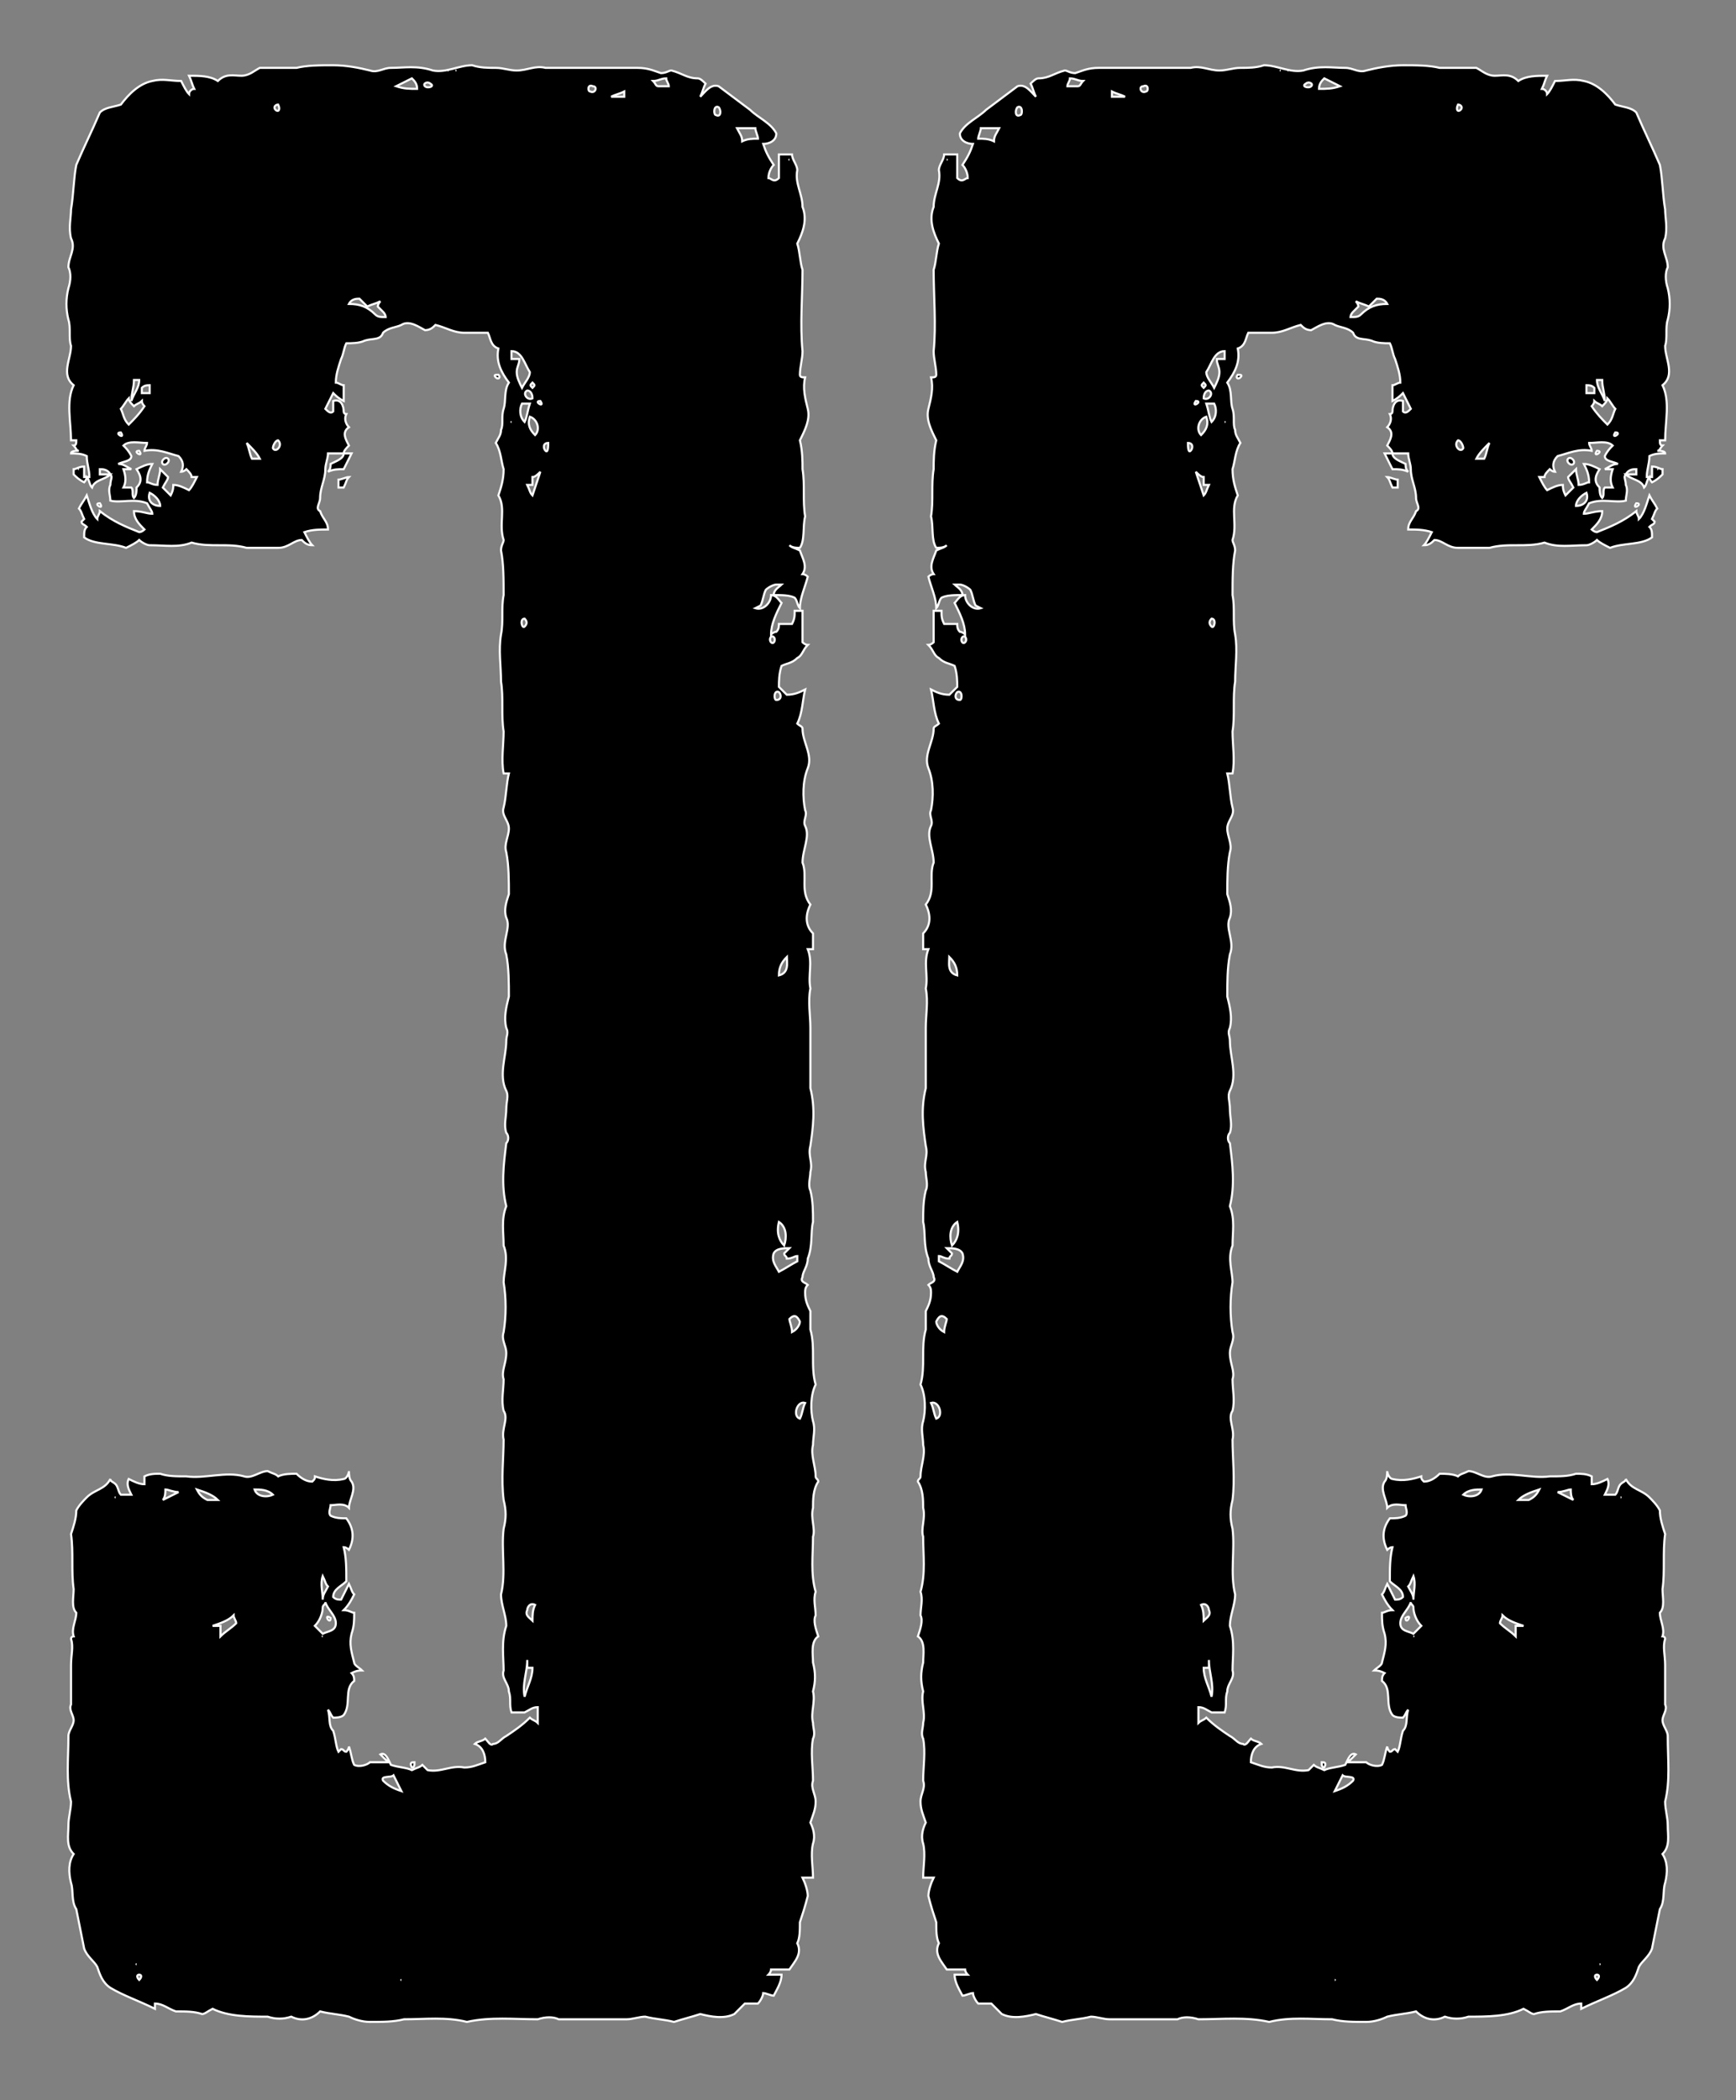 <svg xmlns="http://www.w3.org/2000/svg" viewBox="0 0 1654 2000" width="1654" height="2000">
	<rect x="0" y="0" width="1654" height="2000" fill="#808080" stroke="none"/>
	<defs>
		<clipPath clipPathUnits="userSpaceOnUse" id="cp1">
			<path d="M0 0L1654 0L1654 2000L0 2000Z" />
		</clipPath>
	</defs>
	<style>
		tspan { white-space:pre }
		.shp0 { fill: none;stroke: #ffffff;stroke-width: 2 } 
	</style>
	<g id="Page 1" clip-path="url(#cp1)">
		<path id="C " fill="#000000" d="M1134.34 64.49L1134.34 64.49C1104.36 64.49 1074.39 64.49 1046.91 64.49C1036.92 64.49 1031.92 66.99 1024.43 69.48C1019.43 69.48 1016.93 66.99 1014.44 66.99C1004.44 69.48 999.45 74.48 989.46 74.48C986.96 74.48 984.46 76.98 981.96 79.48C984.46 84.47 984.46 86.97 986.96 91.97C981.96 86.97 976.97 79.48 969.47 81.97C959.48 89.47 949.49 96.96 939.5 104.46C932 111.95 919.51 116.95 914.52 126.94C914.52 134.43 922.01 136.93 927.01 136.93C924.51 144.42 922.01 149.42 917.01 156.91C919.51 159.41 922.01 164.41 922.01 169.4C919.51 169.4 917.01 174.4 912.02 169.4C912.02 161.91 912.02 154.42 912.02 146.92C909.52 146.92 904.52 146.92 899.53 146.92C899.53 151.92 894.53 156.91 894.53 161.91C897.03 174.4 889.54 184.39 889.54 196.88C884.54 209.37 889.54 221.86 894.53 231.85C892.03 239.35 892.03 249.34 889.54 256.83C889.54 281.81 892.03 309.29 889.54 334.27C889.54 341.77 892.03 349.26 892.03 356.75C892.03 359.25 889.54 359.25 887.04 359.25C889.54 369.24 887.04 379.24 884.54 389.23C882.04 399.22 887.04 409.21 892.03 419.2C889.54 429.2 889.54 439.19 889.54 446.68C887.04 461.67 889.54 476.66 887.04 491.65C889.54 501.64 887.04 514.13 892.03 521.62C894.53 521.62 899.53 521.62 902.03 519.12C899.53 521.62 897.03 521.62 892.03 524.12C889.54 531.61 884.54 539.11 889.54 546.6C889.54 546.6 887.04 546.6 884.54 549.1C887.04 559.09 892.03 569.08 892.03 579.08C894.53 576.58 894.53 571.58 897.03 569.08C902.03 566.59 909.52 566.59 917.01 566.59C917.01 561.59 912.02 559.09 909.52 556.59C912.02 556.59 912.02 556.59 914.52 556.59C917.01 556.59 922.01 559.09 924.51 561.59C927.01 566.59 927.01 571.58 929.5 576.58C929.5 576.58 934.5 579.08 934.5 579.08C927.01 581.57 919.51 574.08 919.51 566.59C914.52 566.59 912.02 571.58 909.52 574.08C914.52 584.07 919.51 594.06 919.51 604.06C917.01 601.56 914.52 601.56 914.52 601.56C912.02 599.06 912.02 596.56 912.02 594.06C907.02 594.06 902.03 594.06 899.53 594.06C897.03 589.07 897.03 586.57 897.03 581.57C897.03 581.57 892.03 581.57 889.54 581.57C889.54 591.57 889.54 601.56 889.54 611.55C889.54 611.55 887.04 614.05 884.54 614.05C889.54 619.04 889.54 624.04 894.53 626.54C899.53 631.53 904.52 631.53 909.52 634.03C912.02 641.53 912.02 649.02 912.02 654.02C909.52 656.51 907.02 659.01 904.52 661.51C897.03 661.51 892.03 659.01 887.04 656.51C889.54 666.51 889.54 679 894.53 688.99C892.03 691.49 889.54 691.49 889.54 693.98C889.54 706.47 879.54 718.96 884.54 731.45C889.54 743.94 889.54 758.93 887.04 771.42C884.54 776.42 889.54 781.41 887.04 786.41C882.04 796.4 889.54 808.89 889.54 821.38C884.54 833.87 892.03 848.86 882.04 861.35C887.04 871.34 887.04 881.33 879.54 888.83C879.54 893.82 879.54 898.82 879.54 903.82C882.04 903.82 884.54 903.82 884.54 903.82C879.54 916.31 884.54 928.8 882.04 941.29C884.54 953.78 882.04 966.27 882.04 978.76C882.04 998.74 882.04 1018.72 882.04 1036.21C877.05 1056.19 879.54 1073.68 882.04 1091.17C884.54 1101.16 879.54 1106.15 882.04 1116.15C882.04 1121.14 884.54 1128.64 882.04 1133.63C879.54 1143.62 879.54 1153.62 879.54 1163.61C882.04 1173.6 879.54 1186.09 884.54 1198.58C884.54 1206.07 889.54 1211.07 889.54 1216.07C892.03 1221.06 887.04 1221.06 884.54 1223.56C887.04 1226.06 887.04 1228.56 887.04 1231.05C887.04 1238.55 884.54 1243.54 882.04 1248.54C882.04 1253.54 882.04 1261.03 882.04 1266.03C877.05 1283.51 882.04 1301 877.05 1318.48C882.04 1328.48 882.04 1343.46 879.54 1353.46C877.05 1360.95 879.54 1368.44 879.54 1375.94C882.04 1385.93 877.05 1395.92 877.05 1405.91C877.05 1408.41 874.55 1408.41 874.55 1410.91C879.54 1418.4 879.54 1428.4 879.54 1435.89C882.04 1445.88 877.05 1455.87 879.54 1463.37C879.54 1480.85 882.04 1498.34 877.05 1515.83C879.54 1523.32 877.05 1530.81 877.05 1538.31C879.54 1543.3 877.05 1550.8 874.55 1558.29C882.04 1563.29 879.54 1575.78 879.54 1583.27C877.05 1593.26 877.05 1600.76 879.54 1610.75C877.05 1620.74 882.04 1630.73 879.54 1640.73C879.54 1645.72 877.05 1650.72 879.54 1655.71C882.04 1668.2 879.54 1683.19 879.54 1695.68C882.04 1703.18 877.05 1708.17 877.05 1715.67C877.05 1723.16 879.54 1728.16 882.04 1735.65C879.54 1740.65 877.05 1748.14 879.54 1755.63C882.04 1765.63 879.54 1778.12 879.54 1788.11C882.04 1788.11 887.04 1788.11 889.54 1788.11C887.04 1793.1 884.54 1800.6 884.54 1805.59C887.04 1815.59 889.54 1823.08 892.03 1830.57C892.03 1838.07 892.03 1845.56 894.53 1850.56C889.54 1860.55 897.03 1868.04 902.03 1875.54C907.02 1875.54 914.52 1875.54 919.51 1875.54C919.51 1878.04 922.01 1880.53 922.01 1880.53C919.51 1880.53 914.52 1880.53 909.52 1880.53C909.52 1888.03 914.52 1895.52 917.01 1900.52C919.51 1900.52 924.51 1898.02 927.01 1898.02C927.01 1900.52 929.5 1905.51 932 1908.01C937 1908.01 939.5 1908.01 944.49 1908.01C946.99 1910.51 951.99 1915.51 954.48 1918C964.48 1923 976.97 1920.5 986.96 1918C994.45 1920.5 1004.44 1923 1011.94 1925.5C1021.93 1923 1029.42 1923 1039.42 1920.5C1044.41 1920.5 1051.91 1923 1056.9 1923C1079.38 1923 1099.37 1923 1121.85 1923C1126.85 1920.5 1134.34 1920.5 1141.83 1923C1164.32 1923 1186.8 1920.5 1209.28 1925.5C1229.26 1920.5 1249.25 1923 1269.23 1923C1279.22 1925.5 1289.22 1925.5 1301.71 1925.5C1309.2 1925.5 1316.69 1923 1321.69 1920.5C1331.68 1918 1339.18 1918 1349.17 1915.51C1356.66 1923 1366.65 1925.5 1376.65 1920.5C1384.14 1923 1391.63 1923 1399.13 1920.5C1416.61 1920.5 1436.6 1920.5 1451.59 1913.01C1456.58 1915.51 1459.08 1918 1461.58 1918C1469.07 1915.51 1476.57 1915.51 1486.56 1915.51C1494.05 1913.01 1499.05 1908.01 1506.54 1908.01C1506.54 1908.01 1506.54 1913.01 1506.54 1913.01C1521.53 1905.51 1536.52 1900.52 1549.01 1893.02C1556.5 1888.03 1559 1880.53 1561.5 1873.04C1564 1868.04 1571.49 1863.05 1573.99 1855.55C1576.49 1843.06 1578.98 1830.57 1581.48 1818.08C1586.48 1810.59 1583.98 1800.6 1586.48 1793.1C1588.98 1783.11 1588.98 1773.12 1583.98 1765.63C1591.47 1758.13 1588.98 1748.14 1588.98 1738.15C1588.98 1730.65 1586.48 1723.16 1586.48 1715.67C1591.47 1695.68 1588.98 1675.7 1588.98 1653.22C1588.98 1648.22 1583.98 1643.22 1583.98 1638.23C1583.98 1633.23 1588.98 1628.24 1586.48 1623.24C1586.48 1610.75 1586.48 1598.26 1586.48 1585.77C1586.48 1575.78 1583.98 1568.28 1586.48 1560.79C1586.48 1558.29 1583.98 1558.29 1583.98 1558.29C1586.48 1550.8 1581.48 1543.3 1581.48 1535.81C1586.48 1530.81 1583.98 1520.82 1583.98 1513.33C1586.48 1495.84 1583.98 1478.36 1586.48 1460.87C1583.98 1453.38 1581.48 1445.88 1581.48 1438.39C1578.98 1433.39 1573.99 1428.4 1571.49 1425.9C1564 1418.4 1554 1418.4 1549.01 1408.41C1549.01 1410.91 1546.51 1410.91 1544.01 1413.41C1541.51 1415.91 1541.51 1420.9 1539.02 1423.4C1536.52 1423.4 1534.02 1423.4 1529.02 1423.4C1531.52 1418.4 1534.02 1413.41 1531.52 1408.41C1526.53 1410.91 1521.53 1413.41 1516.53 1413.41C1516.53 1410.91 1516.53 1408.41 1516.53 1405.91C1511.54 1403.42 1506.54 1403.42 1501.55 1403.42C1494.05 1405.91 1486.56 1405.91 1476.57 1405.91C1459.08 1408.41 1439.1 1400.92 1421.61 1405.91C1414.12 1408.41 1406.62 1400.92 1399.13 1400.92C1394.13 1403.42 1391.63 1403.42 1389.14 1405.91C1384.14 1403.42 1376.65 1403.42 1371.65 1403.42C1366.65 1408.41 1361.66 1410.91 1356.66 1410.91C1354.16 1408.41 1354.16 1408.41 1354.16 1405.91C1346.67 1408.41 1336.68 1410.91 1326.69 1408.41C1324.19 1408.41 1321.69 1403.42 1321.69 1400.92C1321.69 1403.42 1321.69 1408.41 1319.19 1410.91C1314.2 1418.4 1321.69 1428.4 1321.69 1435.89C1326.69 1430.89 1334.18 1433.39 1339.18 1433.39C1339.18 1435.89 1341.67 1440.89 1339.18 1443.38C1334.18 1445.88 1329.18 1445.88 1324.19 1445.88C1316.69 1455.87 1316.69 1465.87 1321.69 1475.86C1321.69 1475.86 1324.19 1473.36 1326.69 1473.36C1324.19 1483.35 1324.19 1493.34 1324.19 1505.83C1329.18 1510.83 1336.68 1513.33 1336.68 1520.82C1334.18 1523.32 1331.68 1523.32 1329.18 1523.32C1326.69 1518.32 1324.19 1513.33 1321.69 1508.33C1319.19 1513.33 1319.19 1515.83 1316.69 1518.32C1319.19 1523.32 1321.69 1528.32 1326.69 1533.31C1321.69 1533.31 1319.19 1535.81 1316.69 1535.81C1316.69 1543.3 1316.69 1548.3 1319.19 1555.79C1321.69 1565.79 1319.19 1573.28 1316.69 1583.27C1316.69 1585.77 1311.7 1588.27 1309.2 1590.77C1311.7 1590.77 1314.2 1590.77 1319.19 1593.26C1316.69 1595.76 1316.69 1598.26 1316.69 1600.76C1326.69 1608.25 1319.19 1623.24 1326.69 1633.23C1329.18 1635.73 1334.18 1635.73 1336.68 1635.73C1339.18 1633.23 1339.18 1630.73 1341.67 1628.24C1339.18 1635.73 1341.67 1643.22 1336.68 1648.22C1334.18 1655.71 1334.18 1663.21 1331.68 1668.2C1331.68 1668.2 1329.18 1665.71 1329.18 1665.71C1326.69 1665.71 1326.69 1668.2 1324.19 1668.2C1324.19 1668.2 1321.69 1665.71 1321.69 1663.21C1319.19 1670.7 1319.19 1675.7 1316.69 1680.69C1311.7 1683.19 1304.2 1680.69 1301.71 1678.2C1294.21 1678.2 1289.22 1678.2 1284.22 1678.2C1286.72 1675.7 1289.22 1673.2 1291.71 1670.7C1286.72 1668.2 1284.22 1675.7 1281.72 1680.69C1274.23 1683.19 1266.73 1683.19 1261.74 1685.69C1256.74 1683.19 1254.24 1683.19 1251.75 1680.69C1249.25 1683.19 1249.25 1683.19 1246.75 1685.69C1234.26 1688.19 1224.27 1680.69 1211.78 1683.19C1204.28 1683.19 1199.29 1680.69 1191.79 1678.2C1191.79 1670.7 1194.29 1663.21 1201.79 1660.71C1199.29 1658.21 1194.29 1658.21 1191.79 1655.71C1189.3 1658.21 1186.8 1663.21 1184.3 1660.71C1179.3 1660.71 1176.81 1655.71 1171.81 1653.22C1164.32 1648.22 1156.82 1643.22 1149.33 1635.73C1146.83 1638.23 1144.33 1638.23 1141.83 1640.73C1141.83 1635.73 1141.83 1630.73 1141.83 1625.74C1146.83 1625.74 1149.33 1628.24 1154.32 1630.73C1156.82 1630.73 1161.82 1630.73 1166.81 1630.73C1169.31 1623.24 1166.81 1618.24 1169.31 1610.75C1169.31 1603.26 1176.81 1598.26 1174.31 1590.77C1174.31 1578.28 1176.81 1563.29 1171.81 1548.3C1171.81 1538.31 1176.81 1528.32 1176.81 1518.32C1171.81 1498.34 1176.81 1475.86 1174.31 1455.87C1171.81 1445.88 1171.81 1438.39 1174.31 1428.4C1176.81 1408.41 1174.31 1388.43 1174.31 1370.94C1176.81 1360.95 1169.31 1350.96 1174.31 1343.46C1176.81 1333.47 1174.31 1323.48 1174.31 1313.49C1176.81 1305.99 1171.81 1298.5 1171.81 1288.51C1171.81 1281.01 1176.81 1276.02 1174.31 1268.52C1171.81 1253.54 1171.81 1236.05 1174.31 1221.06C1174.31 1211.07 1169.31 1198.58 1174.31 1186.09C1174.31 1173.6 1176.81 1161.11 1171.81 1148.62C1176.81 1128.64 1174.31 1108.65 1171.81 1088.67C1169.31 1086.17 1169.31 1081.17 1171.81 1078.68C1174.31 1071.18 1171.81 1063.69 1171.81 1056.19C1171.81 1048.7 1169.31 1043.7 1171.81 1038.71C1179.3 1023.72 1171.81 1006.23 1171.81 991.25C1171.81 986.25 1169.31 983.75 1171.81 978.76C1174.31 968.76 1171.81 958.77 1169.31 948.78C1169.31 936.29 1169.31 921.3 1171.81 908.81C1176.81 896.32 1166.81 883.83 1171.81 873.84C1174.31 866.35 1171.81 858.85 1169.31 851.36C1169.31 838.87 1169.31 823.88 1171.81 811.39C1174.31 803.9 1169.31 796.4 1169.31 788.91C1169.31 781.41 1176.81 776.42 1174.31 768.92C1171.81 758.93 1171.81 746.44 1169.31 736.45C1169.31 736.45 1174.31 736.45 1174.31 736.45C1176.81 723.96 1174.31 708.97 1174.31 696.48C1176.81 681.49 1174.31 664.01 1176.81 649.02C1176.81 634.03 1179.3 619.04 1176.81 604.06C1174.31 591.57 1176.81 579.08 1174.31 566.59C1174.31 551.6 1174.31 536.61 1176.81 524.12C1176.81 519.12 1174.31 516.63 1174.31 514.13C1179.3 499.14 1171.81 484.15 1179.3 471.66C1176.81 464.17 1174.31 456.67 1174.31 446.68C1176.81 439.19 1176.81 429.2 1181.8 421.7C1179.3 416.71 1176.81 414.21 1176.81 409.21C1174.31 404.22 1176.81 396.72 1174.31 389.23C1171.81 381.73 1174.31 371.74 1169.31 364.25C1176.81 354.26 1181.8 344.26 1179.3 331.77C1186.8 329.28 1186.8 321.78 1189.3 316.79C1196.79 316.79 1204.28 316.79 1211.78 316.79C1221.77 316.79 1229.26 311.79 1239.26 309.29C1241.75 311.79 1244.25 314.29 1249.25 314.29C1254.24 311.79 1264.24 304.3 1271.73 309.29C1276.73 311.79 1284.22 311.79 1289.22 316.79C1291.71 324.28 1299.21 321.78 1306.7 324.28C1311.7 326.78 1319.19 326.78 1324.19 326.78C1326.69 331.77 1326.69 336.77 1329.18 341.77C1331.68 349.26 1334.18 356.75 1334.18 364.25C1331.68 364.25 1329.18 366.75 1326.69 366.75C1326.69 371.74 1326.69 376.74 1326.69 381.73C1331.68 379.24 1334.18 376.74 1336.68 374.24C1339.18 379.24 1341.67 384.23 1344.17 389.23C1341.67 391.73 1339.18 394.22 1336.68 391.73C1336.68 389.23 1336.68 384.23 1336.68 381.73C1329.18 379.24 1326.69 386.73 1326.69 391.73C1326.69 394.22 1324.19 394.22 1324.19 394.22C1326.69 399.22 1324.19 404.22 1321.69 406.71C1329.18 411.71 1324.19 419.2 1321.69 424.2C1324.19 426.7 1326.69 429.2 1326.69 431.69C1324.19 431.69 1321.69 431.69 1319.19 431.69C1321.69 436.69 1324.19 441.69 1326.69 446.68C1331.68 446.68 1336.68 446.68 1341.67 449.18C1339.18 446.68 1339.18 444.18 1339.18 441.69C1334.18 439.19 1326.69 436.69 1326.69 431.69C1331.68 431.69 1336.68 431.69 1341.67 431.69C1341.67 436.69 1344.17 441.69 1344.17 446.68C1344.17 456.67 1349.17 464.17 1349.17 474.16C1349.17 479.16 1354.16 484.15 1349.17 486.65C1346.67 494.14 1341.67 496.64 1341.67 504.14C1349.17 504.14 1356.66 504.14 1364.16 506.63C1361.66 511.63 1359.16 516.63 1356.66 519.12C1361.66 519.12 1364.16 516.63 1366.65 514.13C1374.15 514.13 1379.14 521.62 1389.14 521.62C1399.13 521.62 1409.12 521.62 1419.11 521.62C1436.6 516.63 1454.08 521.62 1471.57 516.63C1484.06 521.62 1496.55 519.12 1511.54 519.12C1514.04 519.12 1519.03 516.63 1521.53 514.13C1524.03 516.63 1529.02 519.12 1534.02 521.62C1546.51 516.63 1564 519.12 1573.99 511.63C1573.99 506.63 1573.99 504.14 1571.49 501.64C1573.99 499.14 1576.49 499.14 1576.49 496.64C1576.49 496.64 1573.99 494.14 1573.99 494.14C1576.49 489.15 1576.49 486.65 1578.98 484.15C1576.49 479.16 1573.99 476.66 1571.49 471.66C1568.99 479.16 1566.49 489.15 1561.5 494.14C1561.5 491.65 1559 489.15 1559 486.65C1546.51 496.64 1534.02 501.64 1521.53 506.63C1519.03 506.63 1516.53 504.14 1516.53 504.14C1521.53 499.14 1526.53 494.14 1526.53 486.65C1519.03 486.65 1514.04 489.15 1509.04 489.15C1509.04 486.65 1511.54 484.15 1514.04 479.16C1526.53 474.16 1539.02 479.16 1549.01 476.66C1549.01 471.66 1551.51 466.67 1549.01 461.67C1549.01 456.67 1546.51 454.18 1549.01 451.68C1551.51 446.68 1556.5 446.68 1559 446.68C1559 446.68 1559 451.68 1559 451.68C1556.5 451.68 1554 451.68 1549.01 451.68C1554 456.67 1564 456.67 1566.49 464.17C1568.99 461.67 1568.99 456.67 1571.49 454.18C1571.49 456.67 1573.99 459.17 1573.99 459.17C1578.98 456.67 1581.48 454.18 1583.98 451.68C1583.98 451.68 1583.98 449.18 1583.98 446.68C1581.48 446.68 1578.98 444.18 1573.99 444.18C1573.99 446.68 1573.99 451.68 1573.99 454.18C1573.99 454.18 1571.49 454.18 1568.99 454.18C1568.99 446.68 1571.49 441.69 1571.49 434.19C1576.49 431.69 1581.48 431.69 1586.48 431.69C1586.48 429.2 1581.48 429.2 1578.98 429.2C1581.48 429.2 1581.48 426.7 1583.98 424.2C1581.48 424.2 1581.48 421.7 1581.48 419.2C1583.98 419.2 1586.48 419.2 1586.48 419.2C1586.48 401.72 1591.47 381.73 1583.98 366.75C1596.47 356.75 1586.48 341.77 1586.48 329.28C1588.98 321.78 1586.48 311.79 1588.98 304.3C1591.47 294.3 1591.47 284.31 1588.98 274.32C1586.48 266.83 1586.48 259.33 1588.98 254.34C1588.98 244.34 1581.48 236.85 1586.48 226.86C1588.98 216.87 1586.48 206.87 1586.48 199.38C1583.98 184.39 1583.98 169.4 1581.48 156.91C1573.99 139.43 1566.49 124.44 1559 106.95C1554 101.96 1546.51 101.96 1539.02 99.46C1531.52 89.47 1521.53 79.48 1509.04 76.98C1499.05 74.48 1491.55 76.98 1481.56 76.98C1479.06 81.97 1476.57 86.97 1474.07 89.47C1474.07 86.97 1471.57 84.47 1469.07 84.47C1471.57 79.48 1471.57 76.98 1474.07 71.98C1464.08 71.98 1454.08 71.98 1446.59 76.98C1439.1 69.48 1431.6 71.98 1424.11 71.98C1416.61 71.98 1411.62 66.99 1406.62 64.49C1394.13 64.49 1384.14 64.49 1371.65 64.49C1361.66 61.99 1349.17 61.99 1336.68 61.99C1324.19 61.99 1311.7 64.49 1301.71 66.99C1294.21 69.48 1289.22 64.49 1281.72 64.49C1269.23 64.49 1256.74 61.99 1241.75 66.99C1229.26 69.48 1216.77 61.99 1204.28 61.99C1196.79 64.49 1189.3 64.49 1181.8 64.49C1174.31 64.49 1169.31 66.99 1161.82 66.99C1151.83 66.99 1144.33 61.99 1134.34 64.49ZM1259.24 1678.2L1259.24 1678.2C1259.24 1680.69 1259.24 1683.19 1261.74 1683.19C1264.24 1678.2 1261.74 1678.2 1259.24 1678.2ZM1339.18 1540.81L1339.18 1540.81C1339.18 1548.3 1346.67 1535.81 1339.18 1540.81ZM1559 479.16L1559 479.16C1554 486.65 1566.49 479.16 1559 479.16ZM1321.69 454.18L1321.69 454.18C1324.19 456.67 1324.19 459.17 1326.69 464.17C1329.18 464.17 1331.68 464.17 1331.68 464.17C1331.68 461.67 1331.68 459.17 1331.68 456.67C1329.18 456.67 1324.19 454.18 1321.69 454.18ZM1494.05 436.69L1494.05 436.69C1491.55 439.19 1496.55 444.18 1499.05 441.69C1501.55 439.19 1496.55 434.19 1494.05 436.69ZM1521.53 429.2L1521.53 429.2C1516.53 436.69 1529.02 429.2 1521.53 429.2ZM1179.3 356.75L1179.3 356.75C1176.81 359.25 1179.3 361.75 1181.8 359.25C1184.3 356.75 1181.8 356.75 1179.3 356.75ZM1219.27 66.99L1219.27 66.99C1221.77 66.99 1221.77 66.99 1219.27 66.99ZM1226.77 66.99L1226.77 66.99C1229.26 66.99 1229.26 66.99 1226.77 66.99L1226.77 66.99ZM1019.43 74.48L1019.43 74.48C1024.43 74.48 1026.93 76.98 1031.92 76.98C1029.42 79.48 1029.42 81.97 1026.93 81.97C1024.43 81.97 1019.43 81.97 1016.93 81.97C1016.93 79.48 1019.43 76.98 1019.43 74.48ZM1256.74 84.47L1256.74 84.47C1256.74 79.48 1259.24 76.98 1261.74 74.48C1266.73 76.98 1271.73 79.48 1276.73 81.97C1269.23 84.47 1264.24 84.47 1256.74 84.47ZM1244.25 79.48L1244.25 79.48C1246.75 76.98 1251.75 79.48 1249.25 81.97C1246.75 84.47 1239.26 81.97 1244.25 79.48ZM1089.38 81.97L1089.38 81.97C1094.37 79.48 1094.37 86.97 1091.87 86.97C1086.88 89.47 1084.38 81.97 1089.38 81.97ZM1059.4 86.97L1059.4 86.97C1064.4 89.47 1066.89 89.47 1071.89 91.97C1066.89 91.97 1064.4 91.97 1059.4 91.97C1059.4 91.97 1059.4 89.47 1059.4 86.97ZM969.47 101.96L969.47 101.96C974.47 99.46 974.47 109.45 971.97 109.45C966.97 111.95 966.97 104.46 969.47 101.96ZM1389.14 99.46L1389.14 99.46C1391.63 99.46 1394.13 101.96 1391.63 104.46C1389.14 106.95 1386.64 104.46 1389.14 99.46ZM934.5 121.94L934.5 121.94C939.5 121.94 944.49 121.94 951.99 121.94C949.49 126.94 946.99 129.44 946.99 134.43C941.99 131.93 937 131.93 932 131.93C932 129.44 934.5 124.44 934.5 121.94ZM902.03 151.92L902.03 151.92C904.52 151.92 904.52 151.92 902.03 151.92ZM1311.7 284.31L1311.7 284.31C1314.2 284.31 1319.19 284.31 1321.69 289.31C1311.7 289.31 1304.2 291.81 1296.71 299.3C1294.21 301.8 1291.71 301.8 1286.72 301.8C1286.72 301.8 1286.72 299.3 1289.22 296.8C1289.22 296.8 1291.71 294.3 1294.21 291.81C1294.21 291.81 1294.21 289.31 1291.71 286.81C1296.71 289.31 1299.21 289.31 1304.2 291.81C1306.7 289.31 1309.2 286.81 1311.7 284.31ZM1149.33 354.26L1149.33 354.26C1154.32 346.76 1156.82 334.27 1166.81 334.27C1166.81 336.77 1166.81 339.27 1166.81 341.77C1164.32 341.77 1161.82 341.77 1159.32 341.77C1159.32 346.76 1161.82 349.26 1161.82 354.26C1161.82 359.25 1159.32 364.25 1156.82 369.24C1154.32 364.25 1149.33 359.25 1149.33 354.26ZM1521.53 361.75L1521.53 361.75C1524.03 361.75 1526.53 361.75 1526.53 361.75C1526.53 369.24 1529.02 374.24 1529.02 381.73C1526.53 374.24 1521.53 369.24 1521.53 361.75ZM1146.83 364.25L1146.83 364.25C1149.33 366.75 1149.33 366.75 1146.83 369.24C1144.33 366.75 1144.33 366.75 1146.83 364.25ZM1511.54 366.75L1511.54 366.75C1514.04 366.75 1516.53 366.75 1519.03 369.24C1519.03 369.24 1519.03 374.24 1519.03 374.24C1516.53 374.24 1514.04 374.24 1511.54 374.24C1511.54 371.74 1511.54 369.24 1511.54 366.75ZM1151.83 371.74L1151.83 371.74C1156.82 374.24 1151.83 381.73 1146.83 379.24C1146.83 374.24 1149.33 371.74 1151.83 371.74ZM1526.53 386.73L1526.53 386.73C1529.02 384.23 1531.52 381.73 1531.52 379.24C1534.02 381.73 1536.52 386.73 1539.02 389.23C1536.52 394.22 1536.52 399.22 1531.52 404.22C1526.53 399.22 1521.53 394.22 1516.53 386.73C1516.53 386.73 1519.03 384.23 1519.03 381.73C1521.53 384.23 1524.03 384.23 1526.53 386.73ZM1139.34 381.73L1139.34 381.73C1146.83 381.73 1134.34 389.23 1139.34 381.73ZM1149.33 384.23L1149.33 384.23C1151.83 384.23 1154.32 384.23 1156.82 384.23C1159.32 389.23 1159.32 396.72 1154.32 401.72C1151.83 396.72 1151.83 391.73 1149.33 384.23ZM1144.33 414.21L1144.33 414.21C1139.34 409.21 1141.83 399.22 1149.33 396.72C1151.83 404.22 1149.33 409.21 1144.33 414.21ZM1166.81 401.72L1166.81 401.72C1169.31 401.72 1169.31 401.72 1166.81 401.72ZM1539.02 411.71L1539.02 411.71C1546.51 411.71 1534.02 419.2 1539.02 411.71ZM1389.14 419.2L1389.14 419.2C1391.63 419.2 1394.13 424.2 1394.13 426.7C1391.63 431.69 1384.14 424.2 1389.14 419.2ZM1514.04 421.7L1514.04 421.7C1521.53 421.7 1531.52 419.2 1536.52 424.2C1534.02 426.7 1531.52 429.2 1529.02 434.19C1529.02 439.19 1536.52 439.19 1541.51 441.69C1536.52 441.69 1534.02 444.18 1529.02 446.68C1531.52 446.68 1534.02 446.68 1536.52 446.68C1534.02 454.18 1534.02 459.17 1536.52 464.17C1534.02 464.17 1531.52 464.17 1529.02 464.17C1526.53 466.67 1529.02 471.66 1526.53 474.16C1524.03 471.66 1524.03 466.67 1524.03 464.17C1519.03 459.17 1519.03 454.18 1524.03 446.68C1519.03 444.18 1514.04 441.69 1509.04 441.69C1511.54 446.68 1514.04 451.68 1514.04 459.17C1511.54 459.17 1509.04 461.67 1504.04 461.67C1504.04 456.67 1501.55 451.68 1501.55 446.68C1499.05 449.18 1496.55 451.68 1494.05 454.18C1494.05 456.67 1496.55 459.17 1499.05 464.17C1496.55 466.67 1494.05 469.16 1491.55 471.66C1489.06 466.67 1489.06 464.17 1489.06 461.67C1484.06 461.67 1479.06 464.17 1474.07 466.67C1471.57 464.17 1469.07 459.17 1466.57 454.18C1466.57 454.18 1469.07 454.18 1471.57 454.18C1471.57 451.68 1474.07 449.18 1476.57 446.68C1476.57 446.68 1479.06 449.18 1481.56 449.18C1479.06 444.18 1479.06 439.19 1484.06 434.19C1494.05 431.69 1504.04 426.7 1516.53 429.2C1516.53 426.7 1514.04 424.2 1514.04 421.7ZM1131.84 421.7L1131.84 421.7C1136.84 421.7 1136.84 426.7 1134.34 429.2C1131.84 431.69 1131.84 424.2 1131.84 421.7ZM1406.62 436.69L1406.62 436.69C1409.12 431.69 1414.12 426.7 1419.11 421.7C1416.61 426.7 1416.61 431.69 1414.12 436.69C1411.62 436.69 1409.12 436.69 1406.62 436.69ZM1578.98 446.68L1578.98 446.68C1581.48 446.68 1581.48 446.68 1578.98 446.68ZM1139.34 449.18L1139.34 449.18C1141.83 451.68 1144.33 454.18 1146.83 454.18C1146.83 456.67 1146.83 459.17 1146.83 461.67C1149.33 461.67 1149.33 461.67 1151.83 461.67C1149.33 466.67 1149.33 469.16 1146.83 471.66C1144.33 464.17 1141.83 456.67 1139.34 449.18ZM1501.55 481.65L1501.55 481.65C1501.55 476.66 1506.54 471.66 1511.54 469.16C1514.04 476.66 1509.04 481.65 1501.55 481.65ZM1154.32 589.07L1154.32 589.07C1159.32 589.07 1156.82 599.06 1154.32 596.56C1151.83 594.06 1151.83 591.57 1154.32 589.07ZM917.01 606.55L917.01 606.55C919.51 604.06 922.01 609.05 919.51 611.55C917.01 614.05 914.52 609.05 917.01 606.55ZM912.02 659.01L912.02 659.01C917.01 656.51 917.01 666.51 914.52 666.51C909.52 666.51 909.52 661.51 912.02 659.01ZM904.52 911.31L904.52 911.31C909.52 916.31 912.02 921.3 912.02 928.8C902.03 926.3 904.52 916.31 904.52 911.31ZM907.02 1186.09L907.02 1186.09C904.52 1178.6 904.52 1168.6 912.02 1163.61C914.52 1173.6 912.02 1181.09 907.02 1186.09ZM902.03 1188.59L902.03 1188.59C907.02 1188.59 914.52 1188.59 917.01 1193.58C919.51 1201.08 914.52 1206.07 912.02 1211.07C907.02 1208.57 899.53 1203.58 894.53 1201.08C894.53 1201.08 894.53 1196.08 894.53 1196.08C897.03 1196.08 899.53 1198.58 904.52 1198.58C904.52 1196.08 907.02 1196.08 907.02 1193.58C907.02 1193.58 904.52 1191.09 902.03 1188.59ZM892.03 1258.53L892.03 1258.53C894.53 1253.54 897.03 1251.04 902.03 1256.03C902.03 1258.53 899.53 1263.53 899.53 1268.52C894.53 1266.03 892.03 1261.03 892.03 1258.53ZM887.04 1335.97L887.04 1335.97C894.53 1333.47 899.53 1348.46 892.03 1350.96C889.54 1345.96 889.54 1340.97 887.04 1335.97ZM1394.13 1423.4L1394.13 1423.4C1399.13 1418.4 1406.62 1418.4 1411.62 1418.4C1409.12 1425.9 1399.13 1425.9 1394.13 1423.4ZM1446.59 1428.4L1446.59 1428.4C1451.59 1423.4 1459.08 1420.9 1466.57 1418.4C1464.08 1423.4 1461.58 1425.9 1456.58 1428.4C1454.08 1428.4 1449.09 1428.4 1446.59 1428.4ZM1484.06 1420.9L1484.06 1420.9C1489.06 1420.9 1494.05 1418.4 1496.55 1418.4C1496.55 1420.9 1496.55 1425.9 1499.05 1428.4C1494.05 1425.9 1489.06 1423.4 1484.06 1420.9ZM1544.01 1425.9L1544.01 1425.9C1546.51 1425.9 1546.51 1425.9 1544.01 1425.9ZM1346.67 1500.84L1346.67 1500.84C1349.17 1508.33 1346.67 1515.83 1346.67 1523.32C1346.67 1518.32 1344.17 1515.83 1341.67 1510.83C1344.17 1508.33 1344.17 1505.83 1346.67 1500.84ZM1144.33 1528.32L1144.33 1528.32C1149.33 1525.82 1151.83 1530.81 1151.83 1533.31C1154.32 1538.31 1149.33 1540.81 1146.83 1543.3C1146.83 1538.31 1146.83 1533.31 1144.33 1528.32ZM1334.18 1545.8L1334.18 1545.8C1334.18 1538.31 1341.67 1533.31 1344.17 1525.82C1344.17 1528.32 1346.67 1528.32 1346.67 1530.81C1346.67 1535.81 1349.17 1543.3 1354.16 1548.3C1351.67 1550.8 1349.17 1553.3 1346.67 1555.79C1341.67 1553.3 1334.18 1553.3 1334.18 1545.8ZM1431.6 1538.31L1431.6 1538.31C1436.6 1543.3 1444.09 1545.8 1451.59 1548.3C1449.09 1548.3 1446.59 1548.3 1444.09 1548.3C1444.09 1550.8 1444.09 1553.3 1444.09 1558.29C1439.1 1553.3 1434.1 1550.8 1429.1 1545.8C1429.1 1543.3 1431.6 1540.81 1431.6 1538.31ZM1346.67 1558.29L1346.67 1558.29C1349.17 1558.29 1349.17 1558.29 1346.67 1558.29ZM1151.83 1580.77L1151.83 1580.77C1151.83 1593.26 1156.82 1603.26 1154.32 1615.75C1151.83 1605.75 1146.83 1598.26 1146.83 1588.27C1146.83 1588.27 1149.33 1588.27 1151.83 1588.27C1151.83 1585.77 1151.83 1583.27 1151.83 1580.77ZM1279.22 1690.69L1279.22 1690.69C1281.72 1693.18 1291.71 1690.69 1289.22 1695.68C1284.22 1700.68 1279.22 1703.18 1271.73 1705.67C1274.23 1700.68 1276.73 1695.68 1279.22 1690.69ZM1524.03 1870.54L1524.03 1870.54C1526.53 1870.54 1526.53 1870.54 1524.03 1870.54ZM1521.53 1880.53L1521.53 1880.53C1524.03 1880.53 1524.03 1883.03 1521.53 1885.53C1519.03 1883.03 1519.03 1880.53 1521.53 1880.53ZM1271.73 1885.53L1271.73 1885.53C1274.23 1885.53 1274.23 1885.53 1271.73 1885.53Z" />
		<path id="Path 2" class="shp0" d="M1134.34 64.64L1046.91 64.64C1036.92 64.64 1031.92 67.14 1024.43 69.64C1019.43 69.64 1016.93 67.14 1014.44 67.14C1004.44 69.64 999.45 74.63 989.46 74.63C986.96 74.63 984.46 77.13 981.96 79.63C984.46 84.63 984.46 87.12 986.96 92.12C981.96 87.12 976.96 79.63 969.47 82.13C959.48 89.62 949.49 97.12 939.5 104.61C932 112.1 919.51 117.1 914.51 127.09C914.51 134.59 922.01 137.08 927 137.08C924.51 144.58 922.01 149.57 917.01 157.07C919.51 159.57 922.01 164.56 922.01 169.56C919.51 169.56 917.01 174.55 912.02 169.56L912.02 147.08L899.53 147.08C899.53 152.07 894.53 157.07 894.53 162.06C897.03 174.55 889.54 184.55 889.54 197.04C884.54 209.53 889.54 222.02 894.53 232.01C892.03 239.5 892.03 249.49 889.54 256.99C889.54 281.97 892.03 309.45 889.54 334.43C889.54 341.92 892.03 349.41 892.03 356.91C892.03 359.41 889.54 359.41 887.04 359.41C889.54 369.4 887.04 379.39 884.54 389.38C882.04 399.37 887.04 409.37 892.03 419.36C889.54 429.35 889.54 439.34 889.54 446.84C887.04 461.82 889.54 476.81 887.04 491.8C889.54 501.79 887.04 514.28 892.03 521.78C894.53 521.78 899.53 521.78 902.02 519.28C899.53 521.78 897.03 521.78 892.03 524.27C889.54 531.77 884.54 539.26 889.54 546.76C889.54 546.76 887.04 546.76 884.54 549.25C887.04 559.25 892.03 569.24 892.03 579.23C894.53 576.73 894.53 571.74 897.03 569.24C902.02 566.74 909.52 566.74 917.01 566.74C917.01 561.74 912.02 559.25 909.52 556.75L914.51 556.75C917.01 556.75 922.01 559.25 924.51 561.74C927 566.74 927 571.74 929.5 576.73L934.5 579.23C927 581.73 919.51 574.23 919.51 566.74C914.51 566.74 912.02 571.74 909.52 574.23C914.51 584.23 919.51 594.22 919.51 604.21C917.01 601.71 914.51 601.71 914.51 601.71C912.02 599.21 912.02 596.72 912.02 594.22L899.53 594.22C897.03 589.22 897.03 586.72 897.03 581.73L889.54 581.73L889.54 611.7C889.54 611.7 887.04 614.2 884.54 614.2C889.54 619.2 889.54 624.19 894.53 626.69C899.53 631.69 904.52 631.69 909.52 634.19C912.02 641.68 912.02 649.17 912.02 654.17C909.52 656.67 907.02 659.17 904.52 661.66C897.03 661.66 892.03 659.17 887.04 656.67C889.54 666.66 889.54 679.15 894.53 689.14C892.03 691.64 889.54 691.64 889.54 694.14C889.54 706.63 879.54 719.12 884.54 731.61C889.54 744.1 889.54 759.09 887.04 771.58C884.54 776.57 889.54 781.57 887.04 786.56C882.04 796.56 889.54 809.05 889.54 821.54C884.54 834.03 892.03 849.01 882.04 861.5C887.04 871.5 887.04 881.49 879.54 888.98L879.54 903.97L884.54 903.97C879.54 916.46 884.54 928.95 882.04 941.44C884.54 953.93 882.04 966.42 882.04 978.91L882.04 1036.36C877.05 1056.35 879.54 1073.83 882.04 1091.32C884.54 1101.31 879.54 1106.31 882.04 1116.3C882.04 1121.3 884.54 1128.79 882.04 1133.79C879.54 1143.78 879.54 1153.77 879.54 1163.76C882.04 1173.75 879.54 1186.24 884.54 1198.73C884.54 1206.23 889.54 1211.22 889.54 1216.22C892.03 1221.22 887.04 1221.22 884.54 1223.71C887.04 1226.21 887.04 1228.71 887.04 1231.21C887.04 1238.7 884.54 1243.7 882.04 1248.69L882.04 1266.18C877.05 1283.66 882.04 1301.15 877.05 1318.64C882.04 1328.63 882.04 1343.62 879.54 1353.61C877.05 1361.1 879.54 1368.6 879.54 1376.09C882.04 1386.08 877.05 1396.07 877.05 1406.07C877.05 1408.56 874.55 1408.56 874.55 1411.06C879.54 1418.56 879.54 1428.55 879.54 1436.04C882.04 1446.04 877.05 1456.03 879.54 1463.52C879.54 1481.01 882.04 1498.49 877.05 1515.98C879.54 1523.47 877.05 1530.97 877.05 1538.46C879.54 1543.46 877.05 1550.95 874.55 1558.45C882.04 1563.44 879.54 1575.93 879.54 1583.42C877.05 1593.42 877.05 1600.91 879.54 1610.9C877.05 1620.89 882.04 1630.89 879.54 1640.88C879.54 1645.88 877.05 1650.87 879.54 1655.87C882.04 1668.36 879.54 1683.34 879.54 1695.83C882.04 1703.33 877.05 1708.32 877.05 1715.82C877.05 1723.31 879.54 1728.31 882.04 1735.8C879.54 1740.8 877.05 1748.29 879.54 1755.79C882.04 1765.78 879.54 1778.27 879.54 1788.26L889.54 1788.26C887.04 1793.26 884.54 1800.75 884.54 1805.75C887.04 1815.74 889.54 1823.23 892.03 1830.73C892.03 1838.22 892.03 1845.72 894.53 1850.71C889.54 1860.7 897.03 1868.2 902.02 1875.69L919.51 1875.69C919.51 1878.19 922.01 1880.69 922.01 1880.69L909.52 1880.69C909.52 1888.18 914.51 1895.67 917.01 1900.67C919.51 1900.67 924.51 1898.17 927 1898.17C927 1900.67 929.5 1905.67 932 1908.16L944.49 1908.16C946.99 1910.66 951.98 1915.66 954.48 1918.16C964.47 1923.15 976.96 1920.65 986.96 1918.16C994.45 1920.65 1004.44 1923.15 1011.94 1925.65C1021.93 1923.15 1029.42 1923.15 1039.41 1920.65C1044.41 1920.65 1051.9 1923.15 1056.9 1923.15L1121.85 1923.15C1126.84 1920.65 1134.34 1920.65 1141.83 1923.15C1164.31 1923.15 1186.8 1920.65 1209.28 1925.65C1229.26 1920.65 1249.25 1923.15 1269.23 1923.15C1279.22 1925.65 1289.21 1925.65 1301.71 1925.65C1309.2 1925.65 1316.69 1923.15 1321.69 1920.65C1331.68 1918.16 1339.17 1918.16 1349.17 1915.66C1356.66 1923.15 1366.65 1925.65 1376.64 1920.65C1384.14 1923.15 1391.63 1923.15 1399.13 1920.65C1416.61 1920.65 1436.6 1920.65 1451.58 1913.16C1456.58 1915.66 1459.08 1918.16 1461.58 1918.16C1469.07 1915.66 1476.56 1915.66 1486.56 1915.66C1494.05 1913.16 1499.05 1908.16 1506.54 1908.16L1506.54 1913.16C1521.53 1905.67 1536.52 1900.67 1549.01 1893.18C1556.5 1888.18 1559 1880.69 1561.5 1873.19C1563.99 1868.2 1571.49 1863.2 1573.99 1855.71L1581.48 1818.24C1586.48 1810.74 1583.98 1800.75 1586.48 1793.26C1588.97 1783.26 1588.97 1773.27 1583.98 1765.78C1591.47 1758.29 1588.97 1748.29 1588.97 1738.3C1588.97 1730.81 1586.48 1723.31 1586.48 1715.82C1591.47 1695.83 1588.97 1675.85 1588.97 1653.37C1588.97 1648.37 1583.98 1643.38 1583.98 1638.38C1583.98 1633.39 1588.97 1628.39 1586.48 1623.39L1586.48 1585.92C1586.48 1575.93 1583.98 1568.44 1586.48 1560.94C1586.48 1558.45 1583.98 1558.45 1583.98 1558.45C1586.48 1550.95 1581.48 1543.46 1581.48 1535.96C1586.48 1530.97 1583.98 1520.98 1583.98 1513.48C1586.48 1495.99 1583.98 1478.51 1586.48 1461.02C1583.98 1453.53 1581.48 1446.04 1581.48 1438.54C1578.98 1433.55 1573.99 1428.55 1571.49 1426.05C1563.99 1418.56 1554 1418.56 1549.01 1408.56C1549.01 1411.06 1546.51 1411.06 1544.01 1413.56C1541.51 1416.06 1541.51 1421.06 1539.01 1423.55L1529.02 1423.55C1531.52 1418.56 1534.02 1413.56 1531.52 1408.56C1526.52 1411.06 1521.53 1413.56 1516.53 1413.56L1516.53 1406.07C1511.54 1403.57 1506.54 1403.57 1501.55 1403.57C1494.05 1406.07 1486.56 1406.07 1476.56 1406.07C1459.08 1408.56 1439.09 1401.07 1421.61 1406.07C1414.12 1408.56 1406.62 1401.07 1399.13 1401.07C1394.13 1403.57 1391.63 1403.57 1389.13 1406.07C1384.14 1403.57 1376.64 1403.57 1371.65 1403.57C1366.65 1408.56 1361.66 1411.06 1356.66 1411.06C1354.16 1408.56 1354.16 1408.56 1354.16 1406.07C1346.67 1408.56 1336.68 1411.06 1326.68 1408.56C1324.19 1408.56 1321.69 1403.57 1321.69 1401.07C1321.69 1403.57 1321.69 1408.56 1319.19 1411.06C1314.2 1418.56 1321.69 1428.55 1321.69 1436.04C1326.68 1431.05 1334.18 1433.55 1339.17 1433.55C1339.17 1436.04 1341.67 1441.04 1339.17 1443.54C1334.18 1446.04 1329.18 1446.04 1324.19 1446.04C1316.69 1456.03 1316.69 1466.02 1321.69 1476.01C1321.69 1476.01 1324.19 1473.51 1326.68 1473.51C1324.19 1483.5 1324.19 1493.5 1324.19 1505.99C1329.18 1510.98 1336.68 1513.48 1336.68 1520.98C1334.18 1523.47 1331.68 1523.47 1329.18 1523.47C1326.68 1518.48 1324.19 1513.48 1321.69 1508.48C1319.19 1513.48 1319.19 1515.98 1316.69 1518.48C1319.19 1523.47 1321.69 1528.47 1326.68 1533.47C1321.69 1533.47 1319.19 1535.96 1316.69 1535.96C1316.69 1543.46 1316.69 1548.45 1319.19 1555.95C1321.69 1565.94 1319.19 1573.43 1316.69 1583.42C1316.69 1585.92 1311.7 1588.42 1309.2 1590.92C1311.7 1590.92 1314.2 1590.92 1319.19 1593.42C1316.69 1595.91 1316.69 1598.41 1316.69 1600.91C1326.68 1608.4 1319.19 1623.39 1326.68 1633.39C1329.18 1635.88 1334.18 1635.88 1336.68 1635.88C1339.17 1633.39 1339.17 1630.89 1341.67 1628.39C1339.17 1635.88 1341.67 1643.38 1336.68 1648.37C1334.18 1655.87 1334.18 1663.36 1331.68 1668.36L1329.18 1665.86C1326.68 1665.86 1326.68 1668.36 1324.19 1668.36C1324.19 1668.36 1321.69 1665.86 1321.69 1663.36C1319.19 1670.86 1319.19 1675.85 1316.69 1680.85C1311.7 1683.34 1304.2 1680.85 1301.71 1678.35L1284.22 1678.35C1286.72 1675.85 1289.21 1673.35 1291.71 1670.86C1286.72 1668.36 1284.22 1675.85 1281.72 1680.85C1274.23 1683.34 1266.73 1683.34 1261.74 1685.84C1256.74 1683.34 1254.24 1683.34 1251.74 1680.85L1246.75 1685.84C1234.26 1688.34 1224.27 1680.85 1211.78 1683.34C1204.28 1683.34 1199.29 1680.85 1191.79 1678.35C1191.79 1670.86 1194.29 1663.36 1201.79 1660.86C1199.29 1658.37 1194.29 1658.37 1191.79 1655.87C1189.3 1658.37 1186.8 1663.36 1184.3 1660.86C1179.3 1660.86 1176.8 1655.87 1171.81 1653.37C1164.31 1648.37 1156.82 1643.38 1149.33 1635.88C1146.83 1638.38 1144.33 1638.38 1141.83 1640.88L1141.83 1625.89C1146.83 1625.89 1149.33 1628.39 1154.32 1630.89L1166.81 1630.89C1169.31 1623.39 1166.81 1618.4 1169.31 1610.9C1169.31 1603.41 1176.8 1598.41 1174.31 1590.92C1174.31 1578.43 1176.8 1563.44 1171.81 1548.45C1171.81 1538.46 1176.8 1528.47 1176.8 1518.48C1171.81 1498.49 1176.8 1476.01 1174.31 1456.03C1171.81 1446.04 1171.81 1438.54 1174.31 1428.55C1176.8 1408.56 1174.31 1388.58 1174.31 1371.1C1176.8 1361.1 1169.31 1351.11 1174.31 1343.62C1176.8 1333.63 1174.31 1323.63 1174.31 1313.64C1176.8 1306.15 1171.81 1298.65 1171.81 1288.66C1171.81 1281.17 1176.8 1276.17 1174.31 1268.68C1171.81 1253.69 1171.81 1236.2 1174.31 1221.22C1174.31 1211.22 1169.31 1198.73 1174.31 1186.24C1174.31 1173.75 1176.8 1161.26 1171.81 1148.77C1176.8 1128.79 1174.31 1108.81 1171.81 1088.82C1169.31 1086.32 1169.31 1081.33 1171.81 1078.83C1174.31 1071.34 1171.81 1063.84 1171.81 1056.35C1171.81 1048.85 1169.31 1043.86 1171.81 1038.86C1179.3 1023.87 1171.81 1006.39 1171.81 991.4C1171.81 986.4 1169.31 983.9 1171.81 978.91C1174.31 968.92 1171.81 958.93 1169.31 948.93C1169.31 936.44 1169.31 921.46 1171.81 908.97C1176.8 896.48 1166.81 883.99 1171.81 873.99C1174.31 866.5 1171.81 859.01 1169.31 851.51C1169.31 839.02 1169.31 824.03 1171.81 811.54C1174.31 804.05 1169.31 796.56 1169.31 789.06C1169.31 781.57 1176.8 776.57 1174.31 769.08C1171.81 759.09 1171.81 746.6 1169.31 736.6L1174.31 736.6C1176.8 724.11 1174.31 709.13 1174.31 696.64C1176.8 681.65 1174.31 664.16 1176.8 649.17C1176.8 634.19 1179.3 619.2 1176.8 604.21C1174.31 591.72 1176.8 579.23 1174.31 566.74C1174.31 551.75 1174.31 536.76 1176.8 524.27C1176.8 519.28 1174.31 516.78 1174.31 514.28C1179.3 499.29 1171.81 484.31 1179.3 471.82C1176.8 464.32 1174.31 456.83 1174.31 446.84C1176.8 439.34 1176.8 429.35 1181.8 421.86C1179.3 416.86 1176.8 414.36 1176.8 409.37C1174.31 404.37 1176.8 396.88 1174.31 389.38C1171.81 381.89 1174.31 371.9 1169.31 364.4C1176.8 354.41 1181.8 344.42 1179.3 331.93C1186.8 329.43 1186.8 321.94 1189.3 316.94L1211.78 316.94C1221.77 316.94 1229.26 311.94 1239.25 309.45C1241.75 311.94 1244.25 314.44 1249.25 314.44C1254.24 311.94 1264.23 304.45 1271.73 309.45C1276.72 311.94 1284.22 311.94 1289.21 316.94C1291.71 324.43 1299.21 321.94 1306.7 324.43C1311.7 326.93 1319.19 326.93 1324.19 326.93C1326.68 331.93 1326.68 336.92 1329.18 341.92C1331.68 349.41 1334.18 356.91 1334.18 364.4C1331.68 364.4 1329.18 366.9 1326.68 366.9L1326.68 381.89C1331.68 379.39 1334.18 376.89 1336.68 374.39L1344.17 389.38C1341.67 391.88 1339.17 394.38 1336.68 391.88L1336.68 381.89C1329.18 379.39 1326.68 386.88 1326.68 391.88C1326.68 394.38 1324.19 394.38 1324.19 394.38C1326.68 399.37 1324.19 404.37 1321.69 406.87C1329.18 411.86 1324.19 419.36 1321.69 424.35C1324.19 426.85 1326.68 429.35 1326.68 431.85L1319.19 431.85C1321.69 436.84 1324.19 441.84 1326.68 446.84C1331.68 446.84 1336.68 446.84 1341.67 449.33C1339.17 446.84 1339.17 444.34 1339.17 441.84C1334.18 439.34 1326.68 436.84 1326.68 431.85L1341.67 431.85C1341.67 436.84 1344.17 441.84 1344.17 446.84C1344.17 456.83 1349.17 464.32 1349.17 474.31C1349.17 479.31 1354.16 484.31 1349.17 486.8C1346.67 494.3 1341.67 496.8 1341.67 504.29C1349.17 504.29 1356.66 504.29 1364.15 506.79C1361.66 511.78 1359.16 516.78 1356.66 519.28C1361.66 519.28 1364.15 516.78 1366.65 514.28C1374.15 514.28 1379.14 521.78 1389.13 521.78L1419.11 521.78C1436.6 516.78 1454.08 521.78 1471.57 516.78C1484.06 521.78 1496.55 519.28 1511.54 519.28C1514.04 519.28 1519.03 516.78 1521.53 514.28C1524.03 516.78 1529.02 519.28 1534.02 521.78C1546.51 516.78 1563.99 519.28 1573.99 511.78C1573.99 506.79 1573.99 504.29 1571.49 501.79C1573.99 499.29 1576.48 499.29 1576.48 496.8L1573.99 494.3C1576.48 489.3 1576.48 486.8 1578.98 484.31C1576.48 479.31 1573.99 476.81 1571.49 471.82C1568.99 479.31 1566.49 489.3 1561.5 494.3C1561.5 491.8 1559 489.3 1559 486.8C1546.51 496.8 1534.02 501.79 1521.53 506.79C1519.03 506.79 1516.53 504.29 1516.53 504.29C1521.53 499.29 1526.52 494.3 1526.52 486.8C1519.03 486.8 1514.04 489.3 1509.04 489.3C1509.04 486.8 1511.54 484.31 1514.04 479.31C1526.52 474.31 1539.01 479.31 1549.01 476.81C1549.01 471.82 1551.5 466.82 1549.01 461.82C1549.01 456.83 1546.51 454.33 1549.01 451.83C1551.5 446.84 1556.5 446.84 1559 446.84L1559 451.83L1549.01 451.83C1554 456.83 1563.99 456.83 1566.49 464.32C1568.99 461.82 1568.99 456.83 1571.49 454.33C1571.49 456.83 1573.99 459.33 1573.99 459.33C1578.98 456.83 1581.48 454.33 1583.98 451.83L1583.98 446.84C1581.48 446.84 1578.98 444.34 1573.99 444.34L1573.99 454.33L1568.99 454.33C1568.99 446.84 1571.49 441.84 1571.49 434.35C1576.48 431.85 1581.48 431.85 1586.48 431.85C1586.48 429.35 1581.48 429.35 1578.98 429.35C1581.48 429.35 1581.48 426.85 1583.98 424.35C1581.48 424.35 1581.48 421.86 1581.48 419.36L1586.48 419.36C1586.48 401.87 1591.47 381.89 1583.98 366.9C1596.47 356.91 1586.48 341.92 1586.48 329.43C1588.97 321.94 1586.48 311.94 1588.97 304.45C1591.47 294.46 1591.47 284.47 1588.97 274.47C1586.48 266.98 1586.48 259.49 1588.97 254.49C1588.97 244.5 1581.48 237 1586.48 227.01C1588.97 217.02 1586.48 207.03 1586.48 199.53C1583.98 184.55 1583.98 169.56 1581.48 157.07C1573.99 139.58 1566.49 124.59 1559 107.11C1554 102.11 1546.51 102.11 1539.01 99.61C1531.52 89.62 1521.53 79.63 1509.04 77.13C1499.05 74.63 1491.55 77.13 1481.56 77.13C1479.06 82.13 1476.56 87.12 1474.07 89.62C1474.07 87.12 1471.57 84.63 1469.07 84.63C1471.57 79.63 1471.57 77.13 1474.07 72.14C1464.07 72.14 1454.08 72.14 1446.59 77.13C1439.09 69.64 1431.6 72.14 1424.11 72.14C1416.61 72.14 1411.62 67.14 1406.62 64.64L1371.65 64.64C1361.66 62.14 1349.17 62.14 1336.68 62.14C1324.19 62.14 1311.7 64.64 1301.71 67.14C1294.21 69.64 1289.21 64.64 1281.72 64.64C1269.23 64.64 1256.74 62.14 1241.75 67.14C1229.26 69.64 1216.77 62.14 1204.28 62.14C1196.79 64.64 1189.3 64.64 1181.8 64.64C1174.31 64.64 1169.31 67.14 1161.82 67.14C1151.82 67.14 1144.33 62.14 1134.34 64.64ZM1259.24 1678.35C1259.24 1680.85 1259.24 1683.34 1261.74 1683.34C1264.23 1678.35 1261.74 1678.35 1259.24 1678.35ZM1334.18 1545.96C1334.18 1538.46 1341.67 1533.47 1344.17 1525.97C1344.17 1528.47 1346.67 1528.47 1346.67 1530.97C1346.67 1535.96 1349.17 1543.46 1354.16 1548.45L1346.67 1555.95C1341.67 1553.45 1334.18 1553.45 1334.18 1545.96ZM1559 479.31C1554 486.8 1566.49 479.31 1559 479.31ZM1321.69 454.33C1324.19 456.83 1324.19 459.33 1326.68 464.32L1331.68 464.32L1331.68 456.83C1329.18 456.83 1324.19 454.33 1321.69 454.33ZM1514.04 421.86C1521.53 421.86 1531.52 419.36 1536.52 424.35C1534.02 426.85 1531.52 429.35 1529.02 434.35C1529.02 439.34 1536.52 439.34 1541.51 441.84C1536.52 441.84 1534.02 444.34 1529.02 446.84L1536.52 446.84C1534.02 454.33 1534.02 459.33 1536.52 464.32L1529.02 464.32C1526.52 466.82 1529.02 471.82 1526.52 474.31C1524.03 471.82 1524.03 466.82 1524.03 464.32C1519.03 459.33 1519.03 454.33 1524.03 446.84C1519.03 444.34 1514.04 441.84 1509.04 441.84C1511.54 446.84 1514.04 451.83 1514.04 459.33C1511.54 459.33 1509.04 461.82 1504.04 461.82C1504.04 456.83 1501.55 451.83 1501.55 446.84L1494.05 454.33C1494.05 456.83 1496.55 459.33 1499.05 464.32L1491.55 471.82C1489.05 466.82 1489.05 464.32 1489.05 461.82C1484.06 461.82 1479.06 464.32 1474.07 466.82C1471.57 464.32 1469.07 459.33 1466.57 454.33L1471.57 454.33C1471.57 451.83 1474.07 449.33 1476.56 446.84C1476.56 446.84 1479.06 449.33 1481.56 449.33C1479.06 444.34 1479.06 439.34 1484.06 434.35C1494.05 431.85 1504.04 426.85 1516.53 429.35C1516.53 426.85 1514.04 424.35 1514.04 421.86ZM1521.53 429.35C1516.53 436.84 1529.02 429.35 1521.53 429.35ZM1179.3 356.91C1176.8 359.41 1179.3 361.9 1181.8 359.41C1184.3 356.91 1181.8 356.91 1179.3 356.91ZM1219.27 67.14C1221.77 67.14 1221.77 67.14 1219.27 67.14ZM1226.76 67.14C1229.26 67.14 1229.26 67.14 1226.76 67.14ZM1019.43 74.63C1024.43 74.63 1026.92 77.13 1031.92 77.13C1029.42 79.63 1029.42 82.13 1026.92 82.13L1016.93 82.13C1016.93 79.63 1019.43 77.13 1019.43 74.63ZM1256.74 84.63C1256.74 79.63 1259.24 77.13 1261.74 74.63L1276.72 82.13C1269.23 84.63 1264.23 84.63 1256.74 84.63ZM1244.25 79.63C1246.75 77.13 1251.74 79.63 1249.25 82.13C1246.75 84.63 1239.25 82.13 1244.25 79.63ZM1089.38 82.13C1094.37 79.63 1094.37 87.12 1091.87 87.12C1086.88 89.62 1084.38 82.13 1089.38 82.13ZM1059.4 87.12C1064.39 89.62 1066.89 89.62 1071.89 92.12L1059.4 92.12L1059.4 87.12ZM969.47 102.11C974.47 99.61 974.47 109.61 971.97 109.61C966.97 112.1 966.97 104.61 969.47 102.11ZM1389.13 99.61C1391.63 99.61 1394.13 102.11 1391.63 104.61C1389.13 107.11 1386.64 104.61 1389.13 99.61ZM934.5 122.1L951.98 122.1C949.49 127.09 946.99 129.59 946.99 134.59C941.99 132.09 937 132.09 932 132.09C932 129.59 934.5 124.59 934.5 122.1ZM902.02 152.07C904.52 152.07 904.52 152.07 902.02 152.07ZM1311.7 284.47C1314.2 284.47 1319.19 284.47 1321.69 289.46C1311.7 289.46 1304.2 291.96 1296.71 299.45C1294.21 301.95 1291.71 301.95 1286.72 301.95C1286.72 301.95 1286.72 299.45 1289.21 296.96L1294.21 291.96C1294.21 291.96 1294.21 289.46 1291.71 286.96C1296.71 289.46 1299.21 289.46 1304.2 291.96L1311.7 284.47ZM1149.33 354.41C1154.32 346.92 1156.82 334.43 1166.81 334.43L1166.81 341.92L1159.32 341.92C1159.32 346.92 1161.82 349.41 1161.82 354.41C1161.82 359.41 1159.32 364.4 1156.82 369.4C1154.32 364.4 1149.33 359.41 1149.33 354.41ZM1521.53 361.9L1526.52 361.9C1526.52 369.4 1529.02 374.39 1529.02 381.89C1526.52 374.39 1521.53 369.4 1521.53 361.9ZM1146.83 364.4C1149.33 366.9 1149.33 366.9 1146.83 369.4C1144.33 366.9 1144.33 366.9 1146.83 364.4ZM1511.54 366.9C1514.04 366.9 1516.53 366.9 1519.03 369.4L1519.03 374.39L1511.54 374.39L1511.54 366.9ZM1151.82 371.9C1156.82 374.39 1151.82 381.89 1146.83 379.39C1146.83 374.39 1149.33 371.9 1151.82 371.9ZM1526.52 386.88C1529.02 384.39 1531.52 381.89 1531.52 379.39C1534.02 381.89 1536.52 386.88 1539.01 389.38C1536.52 394.38 1536.52 399.37 1531.52 404.37C1526.52 399.37 1521.53 394.38 1516.53 386.88C1516.53 386.88 1519.03 384.39 1519.03 381.89C1521.53 384.39 1524.03 384.39 1526.52 386.88ZM1139.33 381.89C1146.83 381.89 1134.34 389.38 1139.33 381.89ZM1149.33 384.39L1156.82 384.39C1159.32 389.38 1159.32 396.88 1154.32 401.87C1151.82 396.88 1151.82 391.88 1149.33 384.39ZM1144.33 414.36C1139.33 409.37 1141.83 399.37 1149.33 396.88C1151.82 404.37 1149.33 409.37 1144.33 414.36ZM1166.81 401.87C1169.31 401.87 1169.31 401.87 1166.81 401.87ZM1539.01 411.86C1546.51 411.86 1534.02 419.36 1539.01 411.86ZM1389.13 419.36C1391.63 419.36 1394.13 424.35 1394.13 426.85C1391.63 431.85 1384.14 424.35 1389.13 419.36ZM1494.05 436.84C1491.55 439.34 1496.55 444.34 1499.05 441.84C1501.55 439.34 1496.55 434.35 1494.05 436.84ZM1131.84 421.86C1136.84 421.86 1136.84 426.85 1134.34 429.35C1131.84 431.85 1131.84 424.35 1131.84 421.86ZM1406.62 436.84C1409.12 431.85 1414.12 426.85 1419.11 421.86C1416.61 426.85 1416.61 431.85 1414.12 436.84L1406.62 436.84ZM1578.98 446.84C1581.48 446.84 1581.48 446.84 1578.98 446.84ZM1139.33 449.33C1141.83 451.83 1144.33 454.33 1146.83 454.33L1146.83 461.82L1151.82 461.82C1149.33 466.82 1149.33 469.32 1146.83 471.82C1144.33 464.32 1141.83 456.83 1139.33 449.33ZM1501.55 481.81C1501.55 476.81 1506.54 471.82 1511.54 469.32C1514.04 476.81 1509.04 481.81 1501.55 481.81ZM1154.32 589.22C1159.32 589.22 1156.82 599.21 1154.32 596.72C1151.82 594.22 1151.82 591.72 1154.32 589.22ZM917.01 606.71C919.51 604.21 922.01 609.21 919.51 611.7C917.01 614.2 914.51 609.21 917.01 606.71ZM912.02 659.17C917.01 656.67 917.01 666.66 914.51 666.66C909.52 666.66 909.52 661.66 912.02 659.17ZM904.52 911.46C909.52 916.46 912.02 921.46 912.02 928.95C902.02 926.45 904.52 916.46 904.52 911.46ZM907.02 1186.24C904.52 1178.75 904.52 1168.76 912.02 1163.76C914.51 1173.75 912.02 1181.25 907.02 1186.24ZM902.02 1188.74C907.02 1188.74 914.51 1188.74 917.01 1193.74C919.51 1201.23 914.51 1206.23 912.02 1211.22C907.02 1208.73 899.53 1203.73 894.53 1201.23L894.53 1196.23C897.03 1196.23 899.53 1198.73 904.52 1198.73C904.52 1196.23 907.02 1196.23 907.02 1193.74L902.02 1188.74ZM892.03 1258.69C894.53 1253.69 897.03 1251.19 902.02 1256.19C902.02 1258.69 899.53 1263.68 899.53 1268.68C894.53 1266.18 892.03 1261.18 892.03 1258.69ZM887.04 1336.12C894.53 1333.63 899.53 1348.61 892.03 1351.11C889.54 1346.12 889.54 1341.12 887.04 1336.12ZM1394.13 1423.55C1399.13 1418.56 1406.62 1418.56 1411.62 1418.56C1409.12 1426.05 1399.13 1426.05 1394.13 1423.55ZM1446.59 1428.55C1451.58 1423.55 1459.08 1421.06 1466.57 1418.56C1464.07 1423.55 1461.58 1426.05 1456.58 1428.55L1446.59 1428.55ZM1484.06 1421.06C1489.05 1421.06 1494.05 1418.56 1496.55 1418.56C1496.55 1421.06 1496.55 1426.05 1499.05 1428.55L1484.06 1421.06ZM1544.01 1426.05C1546.51 1426.05 1546.51 1426.05 1544.01 1426.05ZM1346.67 1500.99C1349.17 1508.48 1346.67 1515.98 1346.67 1523.47C1346.67 1518.48 1344.17 1515.98 1341.67 1510.98C1344.17 1508.48 1344.17 1505.99 1346.67 1500.99ZM1144.33 1528.47C1149.33 1525.97 1151.82 1530.97 1151.82 1533.47C1154.32 1538.46 1149.33 1540.96 1146.83 1543.46C1146.83 1538.46 1146.83 1533.47 1144.33 1528.47ZM1339.17 1540.96C1339.17 1548.45 1346.67 1535.96 1339.17 1540.96ZM1431.6 1538.46C1436.6 1543.46 1444.09 1545.96 1451.58 1548.45L1444.09 1548.45L1444.09 1558.45C1439.09 1553.45 1434.1 1550.95 1429.1 1545.96C1429.1 1543.46 1431.6 1540.96 1431.6 1538.46ZM1346.67 1558.45C1349.17 1558.45 1349.17 1558.45 1346.67 1558.45ZM1151.82 1580.93C1151.82 1593.42 1156.82 1603.41 1154.32 1615.9C1151.82 1605.91 1146.83 1598.41 1146.83 1588.42L1151.82 1588.42L1151.82 1580.93ZM1279.22 1690.84C1281.72 1693.34 1291.71 1690.84 1289.21 1695.83C1284.22 1700.83 1279.22 1703.33 1271.73 1705.83L1279.22 1690.84ZM1524.03 1870.7C1526.52 1870.7 1526.52 1870.7 1524.03 1870.7ZM1521.53 1880.69C1524.03 1880.69 1524.03 1883.18 1521.53 1885.68C1519.03 1883.18 1519.03 1880.69 1521.53 1880.69ZM1271.73 1885.68C1274.23 1885.68 1274.23 1885.68 1271.73 1885.68Z" />
		<path id="C " fill="#000000" d="M519.81 64.49L519.81 64.49C549.79 64.49 579.76 64.49 607.24 64.49C617.23 64.49 622.23 66.99 629.72 69.48C634.72 69.48 637.22 66.99 639.72 66.99C649.71 69.48 654.7 74.48 664.7 74.48C667.19 74.48 669.69 76.98 672.19 79.48C669.69 84.47 669.69 86.97 667.19 91.97C672.19 86.97 677.19 79.48 684.68 81.97C694.67 89.47 704.66 96.96 714.66 104.46C722.15 111.95 734.64 116.95 739.64 126.94C739.64 134.43 732.14 136.93 727.15 136.93C729.64 144.42 732.14 149.42 737.14 156.91C734.64 159.41 732.14 164.41 732.14 169.4C734.64 169.4 737.14 174.4 742.13 169.4C742.13 161.91 742.13 154.42 742.13 146.92C744.63 146.92 749.63 146.92 754.62 146.92C754.62 151.92 759.62 156.91 759.62 161.91C757.12 174.4 764.62 184.39 764.62 196.88C769.61 209.37 764.62 221.86 759.62 231.85C762.12 239.35 762.12 249.34 764.62 256.83C764.62 281.81 762.12 309.29 764.62 334.27C764.62 341.77 762.12 349.26 762.12 356.75C762.12 359.25 764.62 359.25 767.11 359.25C764.62 369.24 767.11 379.24 769.61 389.23C772.11 399.22 767.11 409.21 762.12 419.2C764.62 429.2 764.62 439.19 764.62 446.68C767.11 461.67 764.62 476.66 767.11 491.65C764.62 501.64 767.11 514.13 762.12 521.62C759.62 521.62 754.62 521.62 752.13 519.12C754.62 521.62 757.12 521.62 762.12 524.12C764.62 531.61 769.61 539.11 764.62 546.6C764.62 546.6 767.11 546.6 769.61 549.1C767.11 559.09 762.12 569.08 762.12 579.08C759.62 576.58 759.62 571.58 757.12 569.08C752.13 566.59 744.63 566.59 737.14 566.59C737.14 561.59 742.13 559.09 744.63 556.59C742.13 556.59 742.13 556.59 739.64 556.59C737.14 556.59 732.14 559.09 729.64 561.59C727.15 566.59 727.15 571.58 724.65 576.58C724.65 576.58 719.65 579.08 719.65 579.08C727.15 581.57 734.64 574.08 734.64 566.59C739.64 566.59 742.13 571.58 744.63 574.08C739.64 584.07 734.64 594.06 734.64 604.06C737.14 601.56 739.64 601.56 739.64 601.56C742.13 599.06 742.13 596.56 742.13 594.06C747.13 594.06 752.13 594.06 754.62 594.06C757.12 589.07 757.12 586.57 757.12 581.57C757.12 581.57 762.12 581.57 764.62 581.57C764.62 591.57 764.62 601.56 764.62 611.55C764.62 611.55 767.11 614.05 769.61 614.05C764.62 619.04 764.62 624.04 759.62 626.54C754.62 631.53 749.63 631.53 744.63 634.03C742.13 641.53 742.13 649.02 742.13 654.02C744.63 656.51 747.13 659.01 749.63 661.51C757.12 661.51 762.12 659.01 767.11 656.51C764.62 666.51 764.62 679 759.62 688.99C762.12 691.49 764.62 691.49 764.62 693.98C764.62 706.47 774.61 718.96 769.61 731.45C764.62 743.94 764.62 758.93 767.11 771.42C769.61 776.42 764.62 781.41 767.11 786.41C772.11 796.4 764.62 808.89 764.62 821.38C769.61 833.87 762.12 848.86 772.11 861.35C767.11 871.34 767.11 881.33 774.61 888.83C774.61 893.82 774.61 898.82 774.61 903.82C772.11 903.82 769.61 903.82 769.61 903.82C774.61 916.31 769.61 928.8 772.11 941.29C769.61 953.78 772.11 966.27 772.11 978.76C772.11 998.74 772.11 1018.72 772.11 1036.21C777.11 1056.19 774.61 1073.68 772.11 1091.17C769.61 1101.16 774.61 1106.15 772.11 1116.15C772.11 1121.14 769.61 1128.64 772.11 1133.63C774.61 1143.62 774.61 1153.62 774.61 1163.61C772.11 1173.6 774.61 1186.09 769.61 1198.58C769.61 1206.07 764.62 1211.07 764.62 1216.07C762.12 1221.06 767.11 1221.06 769.61 1223.56C767.11 1226.06 767.11 1228.56 767.11 1231.05C767.11 1238.55 769.61 1243.54 772.11 1248.54C772.11 1253.54 772.11 1261.03 772.11 1266.03C777.11 1283.51 772.11 1301 777.11 1318.48C772.11 1328.48 772.11 1343.46 774.61 1353.46C777.11 1360.95 774.61 1368.44 774.61 1375.94C772.11 1385.93 777.11 1395.92 777.11 1405.91C777.11 1408.41 779.6 1408.41 779.6 1410.91C774.61 1418.4 774.61 1428.4 774.61 1435.89C772.11 1445.88 777.11 1455.87 774.61 1463.37C774.61 1480.85 772.11 1498.34 777.11 1515.83C774.61 1523.32 777.11 1530.81 777.11 1538.31C774.61 1543.3 777.11 1550.8 779.6 1558.29C772.11 1563.29 774.61 1575.78 774.61 1583.27C777.11 1593.26 777.11 1600.76 774.61 1610.75C777.11 1620.74 772.11 1630.73 774.61 1640.73C774.61 1645.72 777.11 1650.72 774.61 1655.71C772.11 1668.2 774.61 1683.19 774.61 1695.68C772.11 1703.18 777.11 1708.17 777.11 1715.67C777.11 1723.16 774.61 1728.16 772.11 1735.65C774.61 1740.65 777.11 1748.14 774.61 1755.63C772.11 1765.63 774.61 1778.12 774.61 1788.11C772.11 1788.11 767.11 1788.11 764.62 1788.11C767.11 1793.1 769.61 1800.6 769.61 1805.59C767.11 1815.59 764.62 1823.08 762.12 1830.57C762.12 1838.07 762.12 1845.56 759.62 1850.56C764.62 1860.55 757.12 1868.04 752.13 1875.54C747.13 1875.54 739.64 1875.54 734.64 1875.54C734.64 1878.04 732.14 1880.53 732.14 1880.53C734.64 1880.53 739.64 1880.53 744.63 1880.53C744.63 1888.03 739.64 1895.52 737.14 1900.52C734.64 1900.52 729.64 1898.02 727.15 1898.02C727.15 1900.52 724.65 1905.51 722.15 1908.01C717.15 1908.01 714.66 1908.01 709.66 1908.01C707.16 1910.51 702.17 1915.51 699.67 1918C689.68 1923 677.19 1920.5 667.19 1918C659.7 1920.5 649.71 1923 642.21 1925.5C632.22 1923 624.73 1923 614.74 1920.5C609.74 1920.5 602.25 1923 597.25 1923C574.77 1923 554.78 1923 532.3 1923C527.31 1920.5 519.81 1920.5 512.32 1923C489.84 1923 467.35 1920.5 444.87 1925.5C424.89 1920.5 404.9 1923 384.92 1923C374.93 1925.5 364.94 1925.5 352.45 1925.5C344.95 1925.5 337.46 1923 332.46 1920.5C322.47 1918 314.98 1918 304.98 1915.51C297.49 1923 287.5 1925.5 277.51 1920.5C270.01 1923 262.52 1923 255.02 1920.5C237.54 1920.5 217.55 1920.5 202.57 1913.01C197.57 1915.51 195.07 1918 192.57 1918C185.08 1915.51 177.59 1915.51 167.59 1915.51C160.1 1913.01 155.1 1908.01 147.61 1908.01C147.61 1908.01 147.61 1913.01 147.61 1913.01C132.62 1905.51 117.63 1900.52 105.14 1893.02C97.65 1888.03 95.15 1880.53 92.65 1873.04C90.16 1868.04 82.66 1863.05 80.16 1855.55C77.67 1843.06 75.17 1830.57 72.67 1818.08C67.67 1810.59 70.17 1800.6 67.67 1793.1C65.18 1783.11 65.18 1773.12 70.17 1765.63C62.68 1758.13 65.18 1748.14 65.18 1738.15C65.18 1730.65 67.67 1723.16 67.67 1715.67C62.68 1695.68 65.18 1675.7 65.18 1653.22C65.18 1648.22 70.17 1643.22 70.17 1638.23C70.17 1633.23 65.18 1628.24 67.67 1623.24C67.67 1610.75 67.67 1598.26 67.67 1585.77C67.67 1575.78 70.17 1568.28 67.67 1560.79C67.67 1558.29 70.17 1558.29 70.17 1558.29C67.67 1550.8 72.67 1543.3 72.67 1535.81C67.67 1530.81 70.17 1520.82 70.17 1513.33C67.67 1495.84 70.17 1478.36 67.67 1460.87C70.17 1453.38 72.67 1445.88 72.67 1438.39C75.17 1433.39 80.16 1428.4 82.66 1425.9C90.16 1418.4 100.15 1418.4 105.14 1408.41C105.14 1410.91 107.64 1410.91 110.14 1413.41C112.64 1415.91 112.64 1420.9 115.14 1423.4C117.63 1423.4 120.13 1423.4 125.13 1423.4C122.63 1418.4 120.13 1413.41 122.63 1408.41C127.63 1410.91 132.62 1413.41 137.62 1413.41C137.62 1410.91 137.62 1408.41 137.62 1405.91C142.61 1403.42 147.61 1403.42 152.61 1403.42C160.1 1405.91 167.59 1405.91 177.59 1405.91C195.07 1408.41 215.06 1400.92 232.54 1405.91C240.04 1408.41 247.53 1400.92 255.02 1400.92C260.02 1403.42 262.52 1403.42 265.02 1405.91C270.01 1403.42 277.51 1403.42 282.5 1403.42C287.5 1408.41 292.49 1410.91 297.49 1410.91C299.99 1408.41 299.99 1408.41 299.99 1405.91C307.48 1408.41 317.47 1410.91 327.47 1408.41C329.96 1408.41 332.46 1403.42 332.46 1400.92C332.46 1403.42 332.46 1408.41 334.96 1410.91C339.96 1418.4 332.46 1428.4 332.46 1435.89C327.47 1430.89 319.97 1433.39 314.98 1433.39C314.98 1435.89 312.48 1440.89 314.98 1443.38C319.97 1445.88 324.97 1445.88 329.96 1445.88C337.46 1455.87 337.46 1465.87 332.46 1475.86C332.46 1475.86 329.96 1473.36 327.47 1473.36C329.96 1483.35 329.96 1493.34 329.96 1505.83C324.97 1510.83 317.47 1513.33 317.47 1520.82C319.97 1523.32 322.47 1523.32 324.97 1523.32C327.47 1518.32 329.96 1513.33 332.46 1508.33C334.96 1513.33 334.96 1515.83 337.46 1518.32C334.96 1523.32 332.46 1528.32 327.47 1533.31C332.46 1533.31 334.96 1535.81 337.46 1535.81C337.46 1543.3 337.46 1548.3 334.96 1555.79C332.46 1565.79 334.96 1573.28 337.46 1583.27C337.46 1585.77 342.45 1588.27 344.95 1590.77C342.45 1590.77 339.96 1590.77 334.96 1593.26C337.46 1595.76 337.46 1598.26 337.46 1600.76C327.47 1608.25 334.96 1623.24 327.47 1633.23C324.97 1635.73 319.97 1635.73 317.47 1635.73C314.98 1633.23 314.98 1630.73 312.48 1628.24C314.98 1635.73 312.48 1643.22 317.47 1648.22C319.97 1655.71 319.97 1663.21 322.47 1668.2C322.47 1668.2 324.97 1665.71 324.97 1665.71C327.47 1665.71 327.47 1668.2 329.96 1668.2C329.96 1668.2 332.46 1665.71 332.46 1663.21C334.96 1670.7 334.96 1675.7 337.46 1680.69C342.45 1683.19 349.95 1680.69 352.45 1678.2C359.94 1678.2 364.94 1678.2 369.93 1678.2C367.43 1675.7 364.94 1673.2 362.44 1670.7C367.43 1668.2 369.93 1675.7 372.43 1680.69C379.92 1683.19 387.42 1683.19 392.41 1685.69C397.41 1683.19 399.91 1683.19 402.41 1680.69C404.9 1683.19 404.9 1683.19 407.4 1685.69C419.89 1688.19 429.88 1680.69 442.37 1683.19C449.87 1683.19 454.86 1680.69 462.36 1678.2C462.36 1670.7 459.86 1663.21 452.37 1660.71C454.86 1658.21 459.86 1658.21 462.36 1655.71C464.86 1658.21 467.35 1663.21 469.85 1660.71C474.85 1660.71 477.35 1655.71 482.34 1653.22C489.84 1648.22 497.33 1643.22 504.82 1635.73C507.32 1638.23 509.82 1638.23 512.32 1640.73C512.32 1635.73 512.32 1630.73 512.32 1625.74C507.32 1625.74 504.82 1628.24 499.83 1630.73C497.33 1630.73 492.33 1630.73 487.34 1630.73C484.84 1623.24 487.34 1618.24 484.84 1610.75C484.84 1603.26 477.35 1598.26 479.84 1590.77C479.84 1578.28 477.35 1563.29 482.34 1548.3C482.34 1538.31 477.35 1528.32 477.35 1518.32C482.34 1498.34 477.35 1475.86 479.84 1455.87C482.34 1445.88 482.34 1438.39 479.84 1428.4C477.35 1408.41 479.84 1388.43 479.84 1370.94C477.35 1360.95 484.84 1350.96 479.84 1343.46C477.35 1333.47 479.84 1323.48 479.84 1313.49C477.35 1305.99 482.34 1298.5 482.34 1288.51C482.34 1281.01 477.35 1276.02 479.84 1268.52C482.34 1253.54 482.34 1236.05 479.84 1221.06C479.84 1211.07 484.84 1198.58 479.84 1186.09C479.84 1173.6 477.35 1161.11 482.34 1148.62C477.35 1128.64 479.84 1108.65 482.34 1088.67C484.84 1086.17 484.84 1081.17 482.34 1078.68C479.84 1071.18 482.34 1063.69 482.34 1056.19C482.34 1048.7 484.84 1043.7 482.34 1038.71C474.85 1023.72 482.34 1006.23 482.34 991.25C482.34 986.25 484.84 983.75 482.34 978.76C479.84 968.76 482.34 958.77 484.84 948.78C484.84 936.29 484.84 921.3 482.34 908.81C477.35 896.32 487.34 883.83 482.34 873.84C479.84 866.35 482.34 858.85 484.84 851.36C484.84 838.87 484.84 823.88 482.34 811.39C479.84 803.9 484.84 796.4 484.84 788.91C484.84 781.41 477.35 776.42 479.84 768.92C482.34 758.93 482.34 746.44 484.84 736.45C484.84 736.45 479.84 736.45 479.84 736.45C477.35 723.96 479.84 708.97 479.84 696.48C477.35 681.49 479.84 664.01 477.35 649.02C477.35 634.03 474.85 619.04 477.35 604.06C479.84 591.57 477.35 579.08 479.84 566.59C479.84 551.6 479.84 536.61 477.35 524.12C477.35 519.12 479.84 516.63 479.84 514.13C474.85 499.14 482.34 484.15 474.85 471.66C477.35 464.17 479.84 456.67 479.84 446.68C477.35 439.19 477.35 429.2 472.35 421.7C474.85 416.71 477.35 414.21 477.35 409.21C479.84 404.22 477.35 396.72 479.84 389.23C482.34 381.73 479.84 371.74 484.84 364.25C477.35 354.26 472.35 344.26 474.85 331.77C467.35 329.28 467.35 321.78 464.86 316.79C457.36 316.79 449.87 316.79 442.37 316.79C432.38 316.79 424.89 311.79 414.9 309.29C412.4 311.79 409.9 314.29 404.9 314.29C399.91 311.79 389.92 304.3 382.42 309.29C377.43 311.79 369.93 311.79 364.94 316.79C362.44 324.28 354.94 321.78 347.45 324.28C342.45 326.78 334.96 326.78 329.96 326.78C327.47 331.77 327.47 336.77 324.97 341.77C322.47 349.26 319.97 356.75 319.97 364.25C322.47 364.25 324.97 366.75 327.47 366.75C327.47 371.74 327.47 376.74 327.47 381.73C322.47 379.24 319.97 376.74 317.47 374.24C314.98 379.24 312.48 384.23 309.98 389.23C312.48 391.73 314.98 394.22 317.47 391.73C317.47 389.23 317.47 384.23 317.47 381.73C324.97 379.24 327.47 386.73 327.47 391.73C327.47 394.22 329.96 394.22 329.96 394.22C327.47 399.22 329.96 404.22 332.46 406.71C324.97 411.71 329.96 419.2 332.46 424.2C329.96 426.7 327.47 429.2 327.47 431.69C329.96 431.69 332.46 431.69 334.96 431.69C332.46 436.69 329.96 441.69 327.47 446.68C322.47 446.68 317.47 446.68 312.48 449.18C314.98 446.68 314.98 444.18 314.98 441.69C319.97 439.19 327.47 436.69 327.47 431.69C322.47 431.69 317.47 431.69 312.48 431.69C312.48 436.69 309.98 441.69 309.98 446.68C309.98 456.67 304.98 464.17 304.98 474.16C304.98 479.16 299.99 484.15 304.98 486.65C307.48 494.14 312.48 496.64 312.48 504.14C304.98 504.14 297.49 504.14 290 506.63C292.49 511.63 294.99 516.63 297.49 519.12C292.49 519.12 290 516.63 287.5 514.13C280 514.13 275.01 521.62 265.02 521.62C255.02 521.62 245.03 521.62 235.04 521.62C217.55 516.63 200.07 521.62 182.58 516.63C170.09 521.62 157.6 519.12 142.61 519.12C140.12 519.12 135.12 516.63 132.62 514.13C130.12 516.63 125.13 519.12 120.13 521.62C107.64 516.63 90.16 519.12 80.16 511.63C80.16 506.63 80.16 504.14 82.66 501.64C80.16 499.14 77.67 499.14 77.67 496.64C77.67 496.64 80.16 494.14 80.16 494.14C77.67 489.15 77.67 486.65 75.17 484.15C77.67 479.16 80.16 476.66 82.66 471.66C85.16 479.16 87.66 489.15 92.65 494.14C92.65 491.65 95.15 489.15 95.15 486.65C107.64 496.64 120.13 501.64 132.62 506.63C135.12 506.63 137.62 504.14 137.62 504.14C132.62 499.14 127.63 494.14 127.63 486.65C135.12 486.65 140.12 489.15 145.11 489.15C145.11 486.65 142.61 484.15 140.12 479.16C127.63 474.16 115.14 479.16 105.14 476.66C105.14 471.66 102.65 466.67 105.14 461.67C105.14 456.67 107.64 454.18 105.14 451.68C102.65 446.68 97.65 446.68 95.15 446.68C95.15 446.68 95.15 451.68 95.15 451.68C97.65 451.68 100.15 451.68 105.14 451.68C100.15 456.67 90.16 456.67 87.66 464.17C85.16 461.67 85.16 456.67 82.66 454.18C82.66 456.67 80.16 459.17 80.16 459.17C75.17 456.67 72.67 454.18 70.17 451.68C70.17 451.68 70.17 449.18 70.17 446.68C72.67 446.68 75.17 444.18 80.16 444.18C80.16 446.68 80.16 451.68 80.16 454.18C80.16 454.18 82.66 454.18 85.16 454.18C85.16 446.68 82.66 441.69 82.66 434.19C77.67 431.69 72.67 431.69 67.67 431.69C67.67 429.2 72.67 429.2 75.17 429.2C72.67 429.2 72.67 426.7 70.17 424.2C72.67 424.2 72.67 421.7 72.67 419.2C70.17 419.2 67.67 419.2 67.67 419.2C67.67 401.72 62.68 381.73 70.17 366.75C57.68 356.75 67.67 341.77 67.67 329.28C65.18 321.78 67.67 311.79 65.18 304.3C62.68 294.3 62.68 284.31 65.18 274.32C67.67 266.83 67.67 259.33 65.18 254.34C65.18 244.34 72.67 236.85 67.67 226.86C65.18 216.87 67.67 206.87 67.67 199.38C70.17 184.39 70.17 169.4 72.67 156.91C80.16 139.43 87.66 124.44 95.15 106.95C100.15 101.96 107.64 101.96 115.14 99.46C122.63 89.47 132.62 79.48 145.11 76.98C155.1 74.48 162.6 76.98 172.59 76.98C175.09 81.97 177.59 86.97 180.08 89.47C180.08 86.97 182.58 84.47 185.08 84.47C182.58 79.48 182.58 76.98 180.08 71.98C190.08 71.98 200.07 71.98 207.56 76.98C215.06 69.48 222.55 71.98 230.04 71.98C237.54 71.98 242.53 66.99 247.53 64.49C260.02 64.49 270.01 64.49 282.5 64.49C292.49 61.99 304.98 61.99 317.47 61.99C329.96 61.99 342.45 64.49 352.45 66.99C359.94 69.48 364.94 64.49 372.43 64.49C384.92 64.49 397.41 61.99 412.4 66.99C424.89 69.48 437.38 61.99 449.87 61.99C457.36 64.49 464.86 64.49 472.35 64.49C479.84 64.49 484.84 66.99 492.33 66.99C502.33 66.99 509.82 61.99 519.81 64.49ZM394.91 1678.2L394.91 1678.2C394.91 1680.69 394.91 1683.19 392.41 1683.19C389.92 1678.2 392.41 1678.2 394.91 1678.2ZM314.98 1540.81L314.98 1540.81C314.98 1548.3 307.48 1535.81 314.98 1540.81ZM95.15 479.16L95.15 479.16C100.15 486.65 87.66 479.16 95.15 479.16ZM332.46 454.18L332.46 454.18C329.96 456.67 329.96 459.17 327.47 464.17C324.97 464.17 322.47 464.17 322.47 464.17C322.47 461.67 322.47 459.17 322.47 456.67C324.97 456.67 329.96 454.18 332.46 454.18ZM160.1 436.69L160.1 436.69C162.6 439.19 157.6 444.18 155.1 441.69C152.61 439.19 157.6 434.19 160.1 436.69ZM132.62 429.2L132.62 429.2C137.62 436.69 125.13 429.2 132.62 429.2ZM474.85 356.75L474.85 356.75C477.35 359.25 474.85 361.75 472.35 359.25C469.85 356.75 472.35 356.75 474.85 356.75ZM434.88 66.99L434.88 66.99C432.38 66.99 432.38 66.99 434.88 66.99ZM427.39 66.99L427.39 66.99C424.89 66.99 424.89 66.99 427.39 66.99L427.39 66.99ZM634.72 74.48L634.72 74.48C629.72 74.48 627.23 76.98 622.23 76.98C624.73 79.48 624.73 81.97 627.23 81.97C629.72 81.97 634.72 81.97 637.22 81.97C637.22 79.48 634.72 76.98 634.72 74.48ZM397.41 84.47L397.41 84.47C397.41 79.48 394.91 76.98 392.41 74.48C387.42 76.98 382.42 79.48 377.43 81.97C384.92 84.47 389.92 84.47 397.41 84.47ZM409.9 79.48L409.9 79.48C407.4 76.98 402.41 79.48 404.9 81.97C407.4 84.47 414.9 81.97 409.9 79.48ZM564.78 81.97L564.78 81.97C559.78 79.48 559.78 86.97 562.28 86.97C567.27 89.47 569.77 81.97 564.78 81.97ZM594.75 86.97L594.75 86.97C589.76 89.47 587.26 89.47 582.26 91.97C587.26 91.97 589.76 91.97 594.75 91.97C594.75 91.97 594.75 89.47 594.75 86.97ZM684.68 101.96L684.68 101.96C679.68 99.46 679.68 109.45 682.18 109.45C687.18 111.95 687.18 104.46 684.68 101.96ZM265.02 99.46L265.02 99.46C262.52 99.46 260.02 101.96 262.52 104.46C265.02 106.95 267.51 104.46 265.02 99.46ZM719.65 121.94L719.65 121.94C714.66 121.94 709.66 121.94 702.17 121.94C704.66 126.94 707.16 129.44 707.16 134.43C712.16 131.93 717.15 131.93 722.15 131.93C722.15 129.44 719.65 124.44 719.65 121.94ZM752.13 151.92L752.13 151.92C749.63 151.92 749.63 151.92 752.13 151.92ZM342.45 284.31L342.45 284.31C339.96 284.31 334.96 284.31 332.46 289.31C342.45 289.31 349.95 291.81 357.44 299.3C359.94 301.8 362.44 301.8 367.43 301.8C367.43 301.8 367.43 299.3 364.94 296.8C364.94 296.8 362.44 294.3 359.94 291.81C359.94 291.81 359.94 289.31 362.44 286.81C357.44 289.31 354.94 289.31 349.95 291.81C347.45 289.31 344.95 286.81 342.45 284.31ZM504.82 354.26L504.82 354.26C499.83 346.76 497.33 334.27 487.34 334.27C487.34 336.77 487.34 339.27 487.34 341.77C489.84 341.77 492.33 341.77 494.83 341.77C494.83 346.76 492.33 349.26 492.33 354.26C492.33 359.25 494.83 364.25 497.33 369.24C499.83 364.25 504.82 359.25 504.82 354.26ZM132.62 361.75L132.62 361.75C130.12 361.75 127.63 361.75 127.63 361.75C127.63 369.24 125.13 374.24 125.13 381.73C127.63 374.24 132.62 369.24 132.62 361.75ZM507.32 364.25L507.32 364.25C504.82 366.75 504.82 366.75 507.32 369.24C509.82 366.75 509.82 366.75 507.32 364.25ZM142.61 366.75L142.61 366.75C140.12 366.75 137.62 366.75 135.12 369.24C135.12 369.24 135.12 374.24 135.12 374.24C137.62 374.24 140.12 374.24 142.61 374.24C142.61 371.74 142.61 369.24 142.61 366.75ZM502.33 371.74L502.33 371.74C497.33 374.24 502.33 381.73 507.32 379.24C507.32 374.24 504.82 371.74 502.33 371.74ZM127.63 386.73L127.63 386.73C125.13 384.23 122.63 381.73 122.63 379.24C120.13 381.73 117.63 386.73 115.14 389.23C117.63 394.22 117.63 399.22 122.63 404.22C127.63 399.22 132.62 394.22 137.62 386.73C137.62 386.73 135.12 384.23 135.12 381.73C132.62 384.23 130.12 384.23 127.63 386.73ZM514.82 381.73L514.82 381.73C507.32 381.73 519.81 389.23 514.82 381.73ZM504.82 384.23L504.82 384.23C502.33 384.23 499.83 384.23 497.33 384.23C494.83 389.23 494.83 396.72 499.83 401.72C502.33 396.72 502.33 391.73 504.82 384.23ZM509.82 414.21L509.82 414.21C514.82 409.21 512.32 399.22 504.82 396.72C502.33 404.22 504.82 409.21 509.82 414.21ZM487.34 401.72L487.34 401.72C484.84 401.72 484.84 401.72 487.34 401.72ZM115.14 411.71L115.14 411.71C107.64 411.71 120.13 419.2 115.14 411.71ZM265.02 419.2L265.02 419.2C262.52 419.2 260.02 424.2 260.02 426.7C262.52 431.69 270.01 424.2 265.02 419.2ZM140.12 421.7L140.12 421.7C132.62 421.7 122.63 419.2 117.63 424.2C120.13 426.7 122.63 429.2 125.13 434.19C125.13 439.19 117.63 439.19 112.64 441.69C117.63 441.69 120.13 444.18 125.13 446.68C122.63 446.68 120.13 446.68 117.63 446.68C120.13 454.18 120.13 459.17 117.63 464.17C120.13 464.17 122.63 464.17 125.13 464.17C127.63 466.67 125.13 471.66 127.63 474.16C130.12 471.66 130.12 466.67 130.12 464.17C135.12 459.17 135.12 454.18 130.12 446.68C135.12 444.18 140.12 441.69 145.11 441.69C142.61 446.68 140.12 451.68 140.12 459.17C142.61 459.17 145.11 461.67 150.11 461.67C150.11 456.67 152.61 451.68 152.61 446.68C155.1 449.18 157.6 451.68 160.1 454.18C160.1 456.67 157.6 459.17 155.1 464.17C157.6 466.67 160.1 469.16 162.6 471.66C165.1 466.67 165.1 464.17 165.1 461.67C170.09 461.67 175.09 464.17 180.08 466.67C182.58 464.17 185.08 459.17 187.58 454.18C187.58 454.18 185.08 454.18 182.58 454.18C182.58 451.68 180.08 449.18 177.59 446.68C177.59 446.68 175.09 449.18 172.59 449.18C175.09 444.18 175.09 439.19 170.09 434.19C160.1 431.69 150.11 426.7 137.62 429.2C137.62 426.7 140.12 424.2 140.12 421.7ZM522.31 421.7L522.31 421.7C517.31 421.7 517.31 426.7 519.81 429.2C522.31 431.69 522.31 424.2 522.31 421.7ZM247.53 436.69L247.53 436.69C245.03 431.69 240.04 426.7 235.04 421.7C237.54 426.7 237.54 431.69 240.04 436.69C242.53 436.69 245.03 436.69 247.53 436.69ZM75.17 446.68L75.17 446.68C72.67 446.68 72.67 446.68 75.17 446.68ZM514.82 449.18L514.82 449.18C512.32 451.68 509.82 454.18 507.32 454.18C507.32 456.67 507.32 459.17 507.32 461.67C504.82 461.67 504.82 461.67 502.33 461.67C504.82 466.67 504.82 469.16 507.32 471.66C509.82 464.17 512.32 456.67 514.82 449.18ZM152.61 481.65L152.61 481.65C152.61 476.66 147.61 471.66 142.61 469.16C140.12 476.66 145.11 481.65 152.61 481.65ZM499.83 589.07L499.83 589.07C494.83 589.07 497.33 599.06 499.83 596.56C502.33 594.06 502.33 591.57 499.83 589.07ZM737.14 606.55L737.14 606.55C734.64 604.06 732.14 609.05 734.64 611.55C737.14 614.05 739.64 609.05 737.14 606.55ZM742.13 659.01L742.13 659.01C737.14 656.51 737.14 666.51 739.64 666.51C744.63 666.51 744.63 661.51 742.13 659.01ZM749.63 911.31L749.63 911.31C744.63 916.31 742.13 921.3 742.13 928.8C752.13 926.3 749.63 916.31 749.63 911.31ZM747.13 1186.09L747.13 1186.09C749.63 1178.6 749.63 1168.6 742.13 1163.61C739.64 1173.6 742.13 1181.09 747.13 1186.09ZM752.13 1188.59L752.13 1188.59C747.13 1188.59 739.64 1188.59 737.14 1193.58C734.64 1201.08 739.64 1206.07 742.13 1211.07C747.13 1208.57 754.62 1203.58 759.62 1201.08C759.62 1201.08 759.62 1196.08 759.62 1196.08C757.12 1196.08 754.62 1198.58 749.63 1198.58C749.63 1196.08 747.13 1196.08 747.13 1193.58C747.13 1193.58 749.63 1191.09 752.13 1188.59ZM762.12 1258.53L762.12 1258.53C759.62 1253.54 757.12 1251.04 752.13 1256.03C752.13 1258.53 754.62 1263.53 754.62 1268.52C759.62 1266.03 762.12 1261.03 762.12 1258.53ZM767.11 1335.97L767.11 1335.97C759.62 1333.47 754.62 1348.46 762.12 1350.96C764.62 1345.96 764.62 1340.97 767.11 1335.97ZM260.02 1423.4L260.02 1423.4C255.02 1418.4 247.53 1418.4 242.53 1418.4C245.03 1425.9 255.02 1425.9 260.02 1423.4ZM207.56 1428.4L207.56 1428.4C202.57 1423.4 195.07 1420.9 187.58 1418.4C190.08 1423.4 192.57 1425.9 197.57 1428.4C200.07 1428.4 205.06 1428.4 207.56 1428.4ZM170.09 1420.9L170.09 1420.9C165.1 1420.9 160.1 1418.4 157.6 1418.4C157.6 1420.9 157.6 1425.9 155.1 1428.4C160.1 1425.9 165.1 1423.4 170.09 1420.9ZM110.14 1425.9L110.14 1425.9C107.64 1425.9 107.64 1425.9 110.14 1425.9ZM307.48 1500.84L307.48 1500.84C304.98 1508.33 307.48 1515.83 307.48 1523.32C307.48 1518.32 309.98 1515.83 312.48 1510.83C309.98 1508.33 309.98 1505.83 307.48 1500.84ZM509.82 1528.32L509.82 1528.32C504.82 1525.82 502.33 1530.81 502.33 1533.31C499.83 1538.31 504.82 1540.81 507.32 1543.3C507.32 1538.31 507.32 1533.31 509.82 1528.32ZM319.97 1545.8L319.97 1545.8C319.97 1538.31 312.48 1533.31 309.98 1525.82C309.98 1528.32 307.48 1528.32 307.48 1530.81C307.48 1535.81 304.98 1543.3 299.99 1548.3C302.49 1550.8 304.98 1553.3 307.48 1555.79C312.48 1553.3 319.97 1553.3 319.97 1545.8ZM222.55 1538.31L222.55 1538.31C217.55 1543.3 210.06 1545.8 202.57 1548.3C205.06 1548.3 207.56 1548.3 210.06 1548.3C210.06 1550.8 210.06 1553.3 210.06 1558.29C215.06 1553.3 220.05 1550.8 225.05 1545.8C225.05 1543.3 222.55 1540.81 222.55 1538.31ZM307.48 1558.29L307.48 1558.29C304.98 1558.29 304.98 1558.29 307.48 1558.29ZM502.33 1580.77L502.33 1580.77C502.33 1593.26 497.33 1603.26 499.83 1615.75C502.33 1605.75 507.32 1598.26 507.32 1588.27C507.32 1588.27 504.82 1588.27 502.33 1588.27C502.33 1585.77 502.33 1583.27 502.33 1580.77ZM374.93 1690.69L374.93 1690.69C372.43 1693.18 362.44 1690.69 364.94 1695.68C369.93 1700.68 374.93 1703.18 382.42 1705.67C379.92 1700.68 377.43 1695.68 374.93 1690.69ZM130.12 1870.54L130.12 1870.54C127.63 1870.54 127.63 1870.54 130.12 1870.54ZM132.62 1880.53L132.62 1880.53C130.12 1880.53 130.12 1883.03 132.62 1885.53C135.12 1883.03 135.12 1880.53 132.62 1880.53ZM382.42 1885.53L382.42 1885.53C379.92 1885.53 379.92 1885.53 382.42 1885.53Z" />
		<path id="Path 4" class="shp0" d="M519.81 64.64L607.24 64.64C617.23 64.64 622.23 67.14 629.72 69.64C634.72 69.64 637.22 67.14 639.72 67.14C649.71 69.64 654.7 74.63 664.7 74.63C667.19 74.63 669.69 77.13 672.19 79.63C669.69 84.63 669.69 87.12 667.19 92.12C672.19 87.12 677.19 79.63 684.68 82.13C694.67 89.62 704.66 97.12 714.66 104.61C722.15 112.1 734.64 117.1 739.64 127.09C739.64 134.59 732.14 137.08 727.15 137.08C729.64 144.58 732.14 149.57 737.14 157.07C734.64 159.57 732.14 164.56 732.14 169.56C734.64 169.56 737.14 174.55 742.13 169.56L742.13 147.08L754.62 147.08C754.62 152.07 759.62 157.07 759.62 162.06C757.12 174.55 764.62 184.55 764.62 197.04C769.61 209.53 764.62 222.02 759.62 232.01C762.12 239.5 762.12 249.49 764.62 256.99C764.62 281.97 762.12 309.45 764.62 334.43C764.62 341.92 762.12 349.41 762.12 356.91C762.12 359.41 764.62 359.41 767.11 359.41C764.62 369.4 767.11 379.39 769.61 389.38C772.11 399.37 767.11 409.37 762.12 419.36C764.62 429.35 764.62 439.34 764.62 446.84C767.11 461.82 764.62 476.81 767.11 491.8C764.62 501.79 767.11 514.28 762.12 521.78C759.62 521.78 754.62 521.78 752.13 519.28C754.62 521.78 757.12 521.78 762.12 524.27C764.62 531.77 769.61 539.26 764.62 546.76C764.62 546.76 767.11 546.76 769.61 549.25C767.11 559.25 762.12 569.24 762.12 579.23C759.62 576.73 759.62 571.74 757.12 569.24C752.13 566.74 744.63 566.74 737.14 566.74C737.14 561.74 742.13 559.25 744.63 556.75L739.64 556.75C737.14 556.75 732.14 559.25 729.64 561.74C727.15 566.74 727.15 571.74 724.65 576.73L719.65 579.23C727.15 581.73 734.64 574.23 734.64 566.74C739.64 566.74 742.13 571.74 744.63 574.23C739.64 584.23 734.64 594.22 734.64 604.21C737.14 601.71 739.64 601.71 739.64 601.71C742.13 599.21 742.13 596.72 742.13 594.22L754.62 594.22C757.12 589.22 757.12 586.72 757.12 581.73L764.62 581.73L764.62 611.7C764.62 611.7 767.11 614.2 769.61 614.2C764.62 619.2 764.62 624.19 759.62 626.69C754.62 631.69 749.63 631.69 744.63 634.19C742.13 641.68 742.13 649.17 742.13 654.17C744.63 656.67 747.13 659.17 749.63 661.66C757.12 661.66 762.12 659.17 767.11 656.67C764.62 666.66 764.62 679.15 759.62 689.14C762.12 691.64 764.62 691.64 764.62 694.14C764.62 706.63 774.61 719.12 769.61 731.61C764.62 744.1 764.62 759.09 767.11 771.58C769.61 776.57 764.62 781.57 767.11 786.56C772.11 796.56 764.62 809.05 764.62 821.54C769.61 834.03 762.12 849.01 772.11 861.5C767.11 871.5 767.11 881.49 774.61 888.98L774.61 903.97L769.61 903.97C774.61 916.46 769.61 928.95 772.11 941.44C769.61 953.93 772.11 966.42 772.11 978.91L772.11 1036.36C777.11 1056.35 774.61 1073.83 772.11 1091.32C769.61 1101.31 774.61 1106.31 772.11 1116.3C772.11 1121.3 769.61 1128.79 772.11 1133.79C774.61 1143.78 774.61 1153.77 774.61 1163.76C772.11 1173.75 774.61 1186.24 769.61 1198.73C769.61 1206.23 764.62 1211.22 764.62 1216.22C762.12 1221.22 767.11 1221.22 769.61 1223.71C767.11 1226.21 767.11 1228.71 767.11 1231.21C767.11 1238.7 769.61 1243.7 772.11 1248.69L772.11 1266.18C777.11 1283.66 772.11 1301.15 777.11 1318.64C772.11 1328.63 772.11 1343.62 774.61 1353.61C777.11 1361.1 774.61 1368.6 774.61 1376.09C772.11 1386.08 777.11 1396.07 777.11 1406.07C777.11 1408.56 779.6 1408.56 779.6 1411.06C774.61 1418.56 774.61 1428.55 774.61 1436.04C772.11 1446.04 777.11 1456.03 774.61 1463.52C774.61 1481.01 772.11 1498.49 777.11 1515.98C774.61 1523.47 777.11 1530.97 777.11 1538.46C774.61 1543.46 777.11 1550.95 779.6 1558.45C772.11 1563.44 774.61 1575.93 774.61 1583.42C777.11 1593.42 777.11 1600.91 774.61 1610.9C777.11 1620.89 772.11 1630.89 774.61 1640.88C774.61 1645.88 777.11 1650.87 774.61 1655.87C772.11 1668.36 774.61 1683.34 774.61 1695.83C772.11 1703.33 777.11 1708.32 777.11 1715.82C777.11 1723.31 774.61 1728.31 772.11 1735.8C774.61 1740.8 777.11 1748.29 774.61 1755.79C772.11 1765.78 774.61 1778.27 774.61 1788.26L764.62 1788.26C767.11 1793.26 769.61 1800.75 769.61 1805.75C767.11 1815.74 764.62 1823.23 762.12 1830.73C762.12 1838.22 762.12 1845.72 759.62 1850.71C764.62 1860.7 757.12 1868.2 752.13 1875.69L734.64 1875.69C734.64 1878.19 732.14 1880.69 732.14 1880.69L744.63 1880.69C744.63 1888.18 739.64 1895.67 737.14 1900.67C734.64 1900.67 729.64 1898.17 727.15 1898.17C727.15 1900.67 724.65 1905.67 722.15 1908.16L709.66 1908.16C707.16 1910.66 702.17 1915.66 699.67 1918.16C689.68 1923.15 677.19 1920.65 667.19 1918.16C659.7 1920.65 649.71 1923.15 642.21 1925.65C632.22 1923.15 624.73 1923.15 614.74 1920.65C609.74 1920.65 602.25 1923.15 597.25 1923.15L532.3 1923.15C527.31 1920.65 519.81 1920.65 512.32 1923.15C489.84 1923.15 467.35 1920.65 444.87 1925.65C424.89 1920.65 404.9 1923.15 384.92 1923.15C374.93 1925.65 364.94 1925.65 352.45 1925.65C344.95 1925.65 337.46 1923.15 332.46 1920.65C322.47 1918.16 314.98 1918.16 304.98 1915.66C297.49 1923.15 287.5 1925.65 277.51 1920.65C270.01 1923.15 262.52 1923.15 255.02 1920.65C237.54 1920.65 217.55 1920.65 202.57 1913.16C197.57 1915.66 195.07 1918.16 192.57 1918.16C185.08 1915.66 177.59 1915.66 167.59 1915.66C160.1 1913.16 155.1 1908.16 147.61 1908.16L147.61 1913.16C132.62 1905.67 117.63 1900.67 105.15 1893.18C97.65 1888.18 95.15 1880.69 92.65 1873.19C90.16 1868.2 82.66 1863.2 80.16 1855.71L72.67 1818.24C67.67 1810.74 70.17 1800.75 67.67 1793.26C65.18 1783.26 65.18 1773.27 70.17 1765.78C62.68 1758.29 65.18 1748.29 65.18 1738.3C65.18 1730.81 67.67 1723.31 67.67 1715.82C62.68 1695.83 65.18 1675.85 65.18 1653.37C65.18 1648.37 70.17 1643.38 70.17 1638.38C70.17 1633.39 65.18 1628.39 67.67 1623.39L67.67 1585.92C67.67 1575.93 70.17 1568.44 67.67 1560.94C67.67 1558.45 70.17 1558.45 70.17 1558.45C67.67 1550.95 72.67 1543.46 72.67 1535.96C67.67 1530.97 70.17 1520.98 70.17 1513.48C67.67 1495.99 70.17 1478.51 67.67 1461.02C70.17 1453.53 72.67 1446.04 72.67 1438.54C75.17 1433.55 80.16 1428.55 82.66 1426.05C90.16 1418.56 100.15 1418.56 105.15 1408.56C105.15 1411.06 107.64 1411.06 110.14 1413.56C112.64 1416.06 112.64 1421.06 115.14 1423.55L125.13 1423.55C122.63 1418.56 120.13 1413.56 122.63 1408.56C127.63 1411.06 132.62 1413.56 137.62 1413.56L137.62 1406.07C142.61 1403.57 147.61 1403.57 152.61 1403.57C160.1 1406.07 167.59 1406.07 177.59 1406.07C195.07 1408.56 215.06 1401.07 232.54 1406.07C240.04 1408.56 247.53 1401.07 255.02 1401.07C260.02 1403.57 262.52 1403.57 265.02 1406.07C270.01 1403.57 277.51 1403.57 282.5 1403.57C287.5 1408.56 292.49 1411.06 297.49 1411.06C299.99 1408.56 299.99 1408.56 299.99 1406.07C307.48 1408.56 317.47 1411.06 327.47 1408.56C329.96 1408.56 332.46 1403.57 332.46 1401.07C332.46 1403.57 332.46 1408.56 334.96 1411.06C339.96 1418.56 332.46 1428.55 332.46 1436.04C327.47 1431.05 319.97 1433.55 314.98 1433.55C314.98 1436.04 312.48 1441.04 314.98 1443.54C319.97 1446.04 324.97 1446.04 329.96 1446.04C337.46 1456.03 337.46 1466.02 332.46 1476.01C332.46 1476.01 329.96 1473.51 327.47 1473.51C329.96 1483.5 329.96 1493.5 329.96 1505.99C324.97 1510.98 317.47 1513.48 317.47 1520.98C319.97 1523.47 322.47 1523.47 324.97 1523.47L332.46 1508.48C334.96 1513.48 334.96 1515.98 337.46 1518.48C334.96 1523.47 332.46 1528.47 327.47 1533.47C332.46 1533.47 334.96 1535.96 337.46 1535.96C337.46 1543.46 337.46 1548.45 334.96 1555.95C332.46 1565.94 334.96 1573.43 337.46 1583.42C337.46 1585.92 342.45 1588.42 344.95 1590.92C342.45 1590.92 339.96 1590.92 334.96 1593.42C337.46 1595.91 337.46 1598.41 337.46 1600.91C327.47 1608.4 334.96 1623.39 327.47 1633.39C324.97 1635.88 319.97 1635.88 317.47 1635.88C314.98 1633.39 314.98 1630.89 312.48 1628.39C314.98 1635.88 312.48 1643.38 317.47 1648.37C319.97 1655.87 319.97 1663.36 322.47 1668.36L324.97 1665.86C327.47 1665.86 327.47 1668.36 329.96 1668.36C329.96 1668.36 332.46 1665.86 332.46 1663.36C334.96 1670.86 334.96 1675.85 337.46 1680.85C342.45 1683.34 349.95 1680.85 352.45 1678.35L369.93 1678.35C367.43 1675.85 364.94 1673.35 362.44 1670.86C367.43 1668.36 369.93 1675.85 372.43 1680.85C379.92 1683.34 387.42 1683.34 392.41 1685.84C397.41 1683.34 399.91 1683.34 402.41 1680.85C404.9 1683.34 404.9 1683.34 407.4 1685.84C419.89 1688.34 429.88 1680.85 442.37 1683.34C449.87 1683.34 454.86 1680.85 462.36 1678.35C462.36 1670.86 459.86 1663.36 452.37 1660.86C454.86 1658.37 459.86 1658.37 462.36 1655.87C464.86 1658.37 467.35 1663.36 469.85 1660.86C474.85 1660.86 477.35 1655.87 482.34 1653.37C489.84 1648.37 497.33 1643.38 504.82 1635.88C507.32 1638.38 509.82 1638.38 512.32 1640.88L512.32 1625.89C507.32 1625.89 504.82 1628.39 499.83 1630.89L487.34 1630.89C484.84 1623.39 487.34 1618.4 484.84 1610.9C484.84 1603.41 477.35 1598.41 479.84 1590.92C479.84 1578.43 477.35 1563.44 482.34 1548.45C482.34 1538.46 477.35 1528.47 477.35 1518.48C482.34 1498.49 477.35 1476.01 479.84 1456.03C482.34 1446.04 482.34 1438.54 479.84 1428.55C477.35 1408.56 479.84 1388.58 479.84 1371.1C477.35 1361.1 484.84 1351.11 479.84 1343.62C477.35 1333.63 479.84 1323.63 479.84 1313.64C477.35 1306.15 482.34 1298.65 482.34 1288.66C482.34 1281.17 477.35 1276.17 479.84 1268.68C482.34 1253.69 482.34 1236.2 479.84 1221.22C479.84 1211.22 484.84 1198.73 479.84 1186.24C479.84 1173.75 477.35 1161.26 482.34 1148.77C477.35 1128.79 479.84 1108.81 482.34 1088.82C484.84 1086.32 484.84 1081.33 482.34 1078.83C479.84 1071.34 482.34 1063.84 482.34 1056.35C482.34 1048.85 484.84 1043.86 482.34 1038.86C474.85 1023.87 482.34 1006.39 482.34 991.4C482.34 986.4 484.84 983.9 482.34 978.91C479.84 968.92 482.34 958.93 484.84 948.93C484.84 936.44 484.84 921.46 482.34 908.97C477.35 896.48 487.34 883.99 482.34 873.99C479.84 866.5 482.34 859.01 484.84 851.51C484.84 839.02 484.84 824.03 482.34 811.54C479.84 804.05 484.84 796.56 484.84 789.06C484.84 781.57 477.35 776.57 479.84 769.08C482.34 759.09 482.34 746.6 484.84 736.6L479.84 736.6C477.35 724.11 479.84 709.13 479.84 696.64C477.35 681.65 479.84 664.16 477.35 649.17C477.35 634.19 474.85 619.2 477.35 604.21C479.84 591.72 477.35 579.23 479.84 566.74C479.84 551.75 479.84 536.76 477.35 524.27C477.35 519.28 479.84 516.78 479.84 514.28C474.85 499.29 482.34 484.31 474.85 471.82C477.35 464.32 479.84 456.83 479.84 446.84C477.35 439.34 477.35 429.35 472.35 421.86C474.85 416.86 477.35 414.36 477.35 409.37C479.84 404.37 477.35 396.88 479.84 389.38C482.34 381.89 479.84 371.9 484.84 364.4C477.35 354.41 472.35 344.42 474.85 331.93C467.35 329.43 467.35 321.94 464.86 316.94L442.37 316.94C432.38 316.94 424.89 311.94 414.9 309.45C412.4 311.94 409.9 314.44 404.9 314.44C399.91 311.94 389.92 304.45 382.42 309.45C377.43 311.94 369.93 311.94 364.94 316.94C362.44 324.43 354.94 321.94 347.45 324.43C342.45 326.93 334.96 326.93 329.96 326.93C327.47 331.93 327.47 336.92 324.97 341.92C322.47 349.41 319.97 356.91 319.97 364.4C322.47 364.4 324.97 366.9 327.47 366.9L327.47 381.89C322.47 379.39 319.97 376.89 317.47 374.39L309.98 389.38C312.48 391.88 314.98 394.38 317.47 391.88L317.47 381.89C324.97 379.39 327.47 386.88 327.47 391.88C327.47 394.38 329.96 394.38 329.96 394.38C327.47 399.37 329.96 404.37 332.46 406.87C324.97 411.86 329.96 419.36 332.46 424.35C329.96 426.85 327.47 429.35 327.47 431.85L334.96 431.85L327.47 446.84C322.47 446.84 317.47 446.84 312.48 449.33C314.98 446.84 314.98 444.34 314.98 441.84C319.97 439.34 327.47 436.84 327.47 431.85L312.48 431.85C312.48 436.84 309.98 441.84 309.98 446.84C309.98 456.83 304.98 464.32 304.98 474.31C304.98 479.31 299.99 484.31 304.98 486.8C307.48 494.3 312.48 496.8 312.48 504.29C304.98 504.29 297.49 504.29 290 506.79C292.49 511.78 294.99 516.78 297.49 519.28C292.49 519.28 290 516.78 287.5 514.28C280 514.28 275.01 521.78 265.02 521.78L235.04 521.78C217.55 516.78 200.07 521.78 182.58 516.78C170.09 521.78 157.6 519.28 142.61 519.28C140.12 519.28 135.12 516.78 132.62 514.28C130.12 516.78 125.13 519.28 120.13 521.78C107.64 516.78 90.16 519.28 80.16 511.78C80.16 506.79 80.16 504.29 82.66 501.79C80.16 499.29 77.67 499.29 77.67 496.8L80.16 494.3C77.67 489.3 77.67 486.8 75.17 484.31C77.67 479.31 80.16 476.81 82.66 471.82C85.16 479.31 87.66 489.3 92.65 494.3C92.65 491.8 95.15 489.3 95.15 486.8C107.64 496.8 120.13 501.79 132.62 506.79C135.12 506.79 137.62 504.29 137.62 504.29C132.62 499.29 127.63 494.3 127.63 486.8C135.12 486.8 140.12 489.3 145.11 489.3C145.11 486.8 142.61 484.31 140.12 479.31C127.63 474.31 115.14 479.31 105.15 476.81C105.15 471.82 102.65 466.82 105.15 461.82C105.15 456.83 107.64 454.33 105.15 451.83C102.65 446.84 97.65 446.84 95.15 446.84L95.15 451.83L105.15 451.83C100.15 456.83 90.16 456.83 87.66 464.32C85.16 461.82 85.16 456.83 82.66 454.33C82.66 456.83 80.16 459.33 80.16 459.33C75.17 456.83 72.67 454.33 70.17 451.83L70.17 446.84C72.67 446.84 75.17 444.34 80.16 444.34L80.16 454.33L85.16 454.33C85.16 446.84 82.66 441.84 82.66 434.35C77.67 431.85 72.67 431.85 67.67 431.85C67.67 429.35 72.67 429.35 75.17 429.35C72.67 429.35 72.67 426.85 70.17 424.35C72.67 424.35 72.67 421.86 72.67 419.36L67.67 419.36C67.67 401.87 62.68 381.89 70.17 366.9C57.68 356.91 67.67 341.92 67.67 329.43C65.18 321.94 67.67 311.94 65.18 304.45C62.68 294.46 62.68 284.47 65.18 274.47C67.67 266.98 67.67 259.49 65.18 254.49C65.18 244.5 72.67 237 67.67 227.01C65.18 217.02 67.67 207.03 67.67 199.53C70.17 184.55 70.17 169.56 72.67 157.07C80.16 139.58 87.66 124.59 95.15 107.11C100.15 102.11 107.64 102.11 115.14 99.61C122.63 89.62 132.62 79.63 145.11 77.13C155.1 74.63 162.6 77.13 172.59 77.13C175.09 82.13 177.59 87.12 180.08 89.62C180.08 87.12 182.58 84.63 185.08 84.63C182.58 79.63 182.58 77.13 180.08 72.14C190.08 72.14 200.07 72.14 207.56 77.13C215.06 69.64 222.55 72.14 230.04 72.14C237.54 72.14 242.53 67.14 247.53 64.64L282.5 64.64C292.49 62.14 304.98 62.14 317.47 62.14C329.96 62.14 342.45 64.64 352.45 67.14C359.94 69.64 364.94 64.64 372.43 64.64C384.92 64.64 397.41 62.14 412.4 67.14C424.89 69.64 437.38 62.14 449.87 62.14C457.36 64.64 464.86 64.64 472.35 64.64C479.84 64.64 484.84 67.14 492.33 67.14C502.33 67.14 509.82 62.14 519.81 64.64ZM394.91 1678.35C394.91 1680.85 394.91 1683.34 392.41 1683.34C389.92 1678.35 392.41 1678.35 394.91 1678.35ZM319.97 1545.96C319.97 1538.46 312.48 1533.47 309.98 1525.97C309.98 1528.47 307.48 1528.47 307.48 1530.97C307.48 1535.96 304.98 1543.46 299.99 1548.45C302.49 1550.95 304.98 1553.45 307.48 1555.95C312.48 1553.45 319.97 1553.45 319.97 1545.96ZM95.15 479.31C100.15 486.8 87.66 479.31 95.15 479.31ZM332.46 454.33C329.96 456.83 329.96 459.33 327.47 464.32L322.47 464.32L322.47 456.83C324.97 456.83 329.96 454.33 332.46 454.33ZM140.12 421.86C132.62 421.86 122.63 419.36 117.63 424.35C120.13 426.85 122.63 429.35 125.13 434.35C125.13 439.34 117.63 439.34 112.64 441.84C117.63 441.84 120.13 444.34 125.13 446.84L117.63 446.84C120.13 454.33 120.13 459.33 117.63 464.32L125.13 464.32C127.63 466.82 125.13 471.82 127.63 474.31C130.12 471.82 130.12 466.82 130.12 464.32C135.12 459.33 135.12 454.33 130.12 446.84C135.12 444.34 140.12 441.84 145.11 441.84C142.61 446.84 140.12 451.83 140.12 459.33C142.61 459.33 145.11 461.82 150.11 461.82C150.11 456.83 152.61 451.83 152.61 446.84C155.1 449.33 157.6 451.83 160.1 454.33C160.1 456.83 157.6 459.33 155.1 464.32L162.6 471.82C165.1 466.82 165.1 464.32 165.1 461.82C170.09 461.82 175.09 464.32 180.08 466.82C182.58 464.32 185.08 459.33 187.58 454.33L182.58 454.33C182.58 451.83 180.08 449.33 177.59 446.84C177.59 446.84 175.09 449.33 172.59 449.33C175.09 444.34 175.09 439.34 170.09 434.35C160.1 431.85 150.11 426.85 137.62 429.35C137.62 426.85 140.12 424.35 140.12 421.86ZM132.62 429.35C137.62 436.84 125.13 429.35 132.62 429.35ZM474.85 356.91C477.35 359.41 474.85 361.9 472.35 359.41C469.85 356.91 472.35 356.91 474.85 356.91ZM434.88 67.14C432.38 67.14 432.38 67.14 434.88 67.14ZM427.39 67.14C424.89 67.14 424.89 67.14 427.39 67.14ZM634.72 74.63C629.72 74.63 627.23 77.13 622.23 77.13C624.73 79.63 624.73 82.13 627.23 82.13L637.22 82.13C637.22 79.63 634.72 77.13 634.72 74.63ZM397.41 84.63C397.41 79.63 394.91 77.13 392.41 74.63L377.43 82.13C384.92 84.63 389.92 84.63 397.41 84.63ZM409.9 79.63C407.4 77.13 402.41 79.63 404.9 82.13C407.4 84.63 414.9 82.13 409.9 79.63ZM564.78 82.13C559.78 79.63 559.78 87.12 562.28 87.12C567.27 89.62 569.77 82.13 564.78 82.13ZM594.75 87.12C589.76 89.62 587.26 89.62 582.26 92.12L594.75 92.12L594.75 87.12ZM684.68 102.11C679.68 99.61 679.68 109.61 682.18 109.61C687.18 112.1 687.18 104.61 684.68 102.11ZM265.02 99.61C262.52 99.61 260.02 102.11 262.52 104.61C265.02 107.11 267.51 104.61 265.02 99.61ZM719.65 122.1L702.17 122.1C704.66 127.09 707.16 129.59 707.16 134.59C712.16 132.09 717.15 132.09 722.15 132.09C722.15 129.59 719.65 124.59 719.65 122.1ZM752.13 152.07C749.63 152.07 749.63 152.07 752.13 152.07ZM342.45 284.47C339.96 284.47 334.96 284.47 332.46 289.46C342.45 289.46 349.95 291.96 357.44 299.45C359.94 301.95 362.44 301.95 367.43 301.95C367.43 301.95 367.43 299.45 364.94 296.96L359.94 291.96C359.94 291.96 359.94 289.46 362.44 286.96C357.44 289.46 354.94 289.46 349.95 291.96L342.45 284.47ZM504.82 354.41C499.83 346.92 497.33 334.43 487.34 334.43L487.34 341.92L494.83 341.92C494.83 346.92 492.33 349.41 492.33 354.41C492.33 359.41 494.83 364.4 497.33 369.4C499.83 364.4 504.82 359.41 504.82 354.41ZM132.62 361.9L127.63 361.9C127.63 369.4 125.13 374.39 125.13 381.89C127.63 374.39 132.62 369.4 132.62 361.9ZM507.32 364.4C504.82 366.9 504.82 366.9 507.32 369.4C509.82 366.9 509.82 366.9 507.32 364.4ZM142.61 366.9C140.12 366.9 137.62 366.9 135.12 369.4L135.12 374.39L142.61 374.39L142.61 366.9ZM502.33 371.9C497.33 374.39 502.33 381.89 507.32 379.39C507.32 374.39 504.82 371.9 502.33 371.9ZM127.63 386.88C125.13 384.39 122.63 381.89 122.63 379.39C120.13 381.89 117.63 386.88 115.14 389.38C117.63 394.38 117.63 399.37 122.63 404.37C127.63 399.37 132.62 394.38 137.62 386.88C137.62 386.88 135.12 384.39 135.12 381.89C132.62 384.39 130.12 384.39 127.63 386.88ZM514.82 381.89C507.32 381.89 519.81 389.38 514.82 381.89ZM504.82 384.39L497.33 384.39C494.83 389.38 494.83 396.88 499.83 401.87C502.33 396.88 502.33 391.88 504.82 384.39ZM509.82 414.36C514.82 409.37 512.32 399.37 504.82 396.88C502.33 404.37 504.82 409.37 509.82 414.36ZM487.34 401.87C484.84 401.87 484.84 401.87 487.34 401.87ZM115.14 411.86C107.64 411.86 120.13 419.36 115.14 411.86ZM265.02 419.36C262.52 419.36 260.02 424.35 260.02 426.85C262.52 431.85 270.01 424.35 265.02 419.36ZM160.1 436.84C162.6 439.34 157.6 444.34 155.1 441.84C152.61 439.34 157.6 434.35 160.1 436.84ZM522.31 421.86C517.31 421.86 517.31 426.85 519.81 429.35C522.31 431.85 522.31 424.35 522.31 421.86ZM247.53 436.84C245.03 431.85 240.04 426.85 235.04 421.86C237.54 426.85 237.54 431.85 240.04 436.84L247.53 436.84ZM75.17 446.84C72.67 446.84 72.67 446.84 75.17 446.84ZM514.82 449.33C512.32 451.83 509.82 454.33 507.32 454.33L507.32 461.82L502.33 461.82C504.82 466.82 504.82 469.32 507.32 471.82C509.82 464.32 512.32 456.83 514.82 449.33ZM152.61 481.81C152.61 476.81 147.61 471.82 142.61 469.32C140.12 476.81 145.11 481.81 152.61 481.81ZM499.83 589.22C494.83 589.22 497.33 599.21 499.83 596.72C502.33 594.22 502.33 591.72 499.83 589.22ZM737.14 606.71C734.64 604.21 732.14 609.21 734.64 611.7C737.14 614.2 739.64 609.21 737.14 606.71ZM742.13 659.17C737.14 656.67 737.14 666.66 739.64 666.66C744.63 666.66 744.63 661.66 742.13 659.17ZM749.63 911.46C744.63 916.46 742.13 921.46 742.13 928.95C752.13 926.45 749.63 916.46 749.63 911.46ZM747.13 1186.24C749.63 1178.75 749.63 1168.76 742.13 1163.76C739.64 1173.75 742.13 1181.25 747.13 1186.24ZM752.13 1188.74C747.13 1188.74 739.64 1188.74 737.14 1193.74C734.64 1201.23 739.64 1206.23 742.13 1211.22C747.13 1208.73 754.62 1203.73 759.62 1201.23L759.62 1196.23C757.12 1196.23 754.62 1198.73 749.63 1198.73C749.63 1196.23 747.13 1196.23 747.13 1193.74L752.13 1188.74ZM762.12 1258.69C759.62 1253.69 757.12 1251.19 752.13 1256.19C752.13 1258.69 754.62 1263.68 754.62 1268.68C759.62 1266.18 762.12 1261.18 762.12 1258.69ZM767.11 1336.12C759.62 1333.63 754.62 1348.61 762.12 1351.11C764.62 1346.12 764.62 1341.12 767.11 1336.12ZM260.02 1423.55C255.02 1418.56 247.53 1418.56 242.53 1418.56C245.03 1426.05 255.02 1426.05 260.02 1423.55ZM207.56 1428.55C202.57 1423.55 195.07 1421.06 187.58 1418.56C190.08 1423.55 192.57 1426.05 197.57 1428.55L207.56 1428.55ZM170.09 1421.06C165.1 1421.06 160.1 1418.56 157.6 1418.56C157.6 1421.06 157.6 1426.05 155.1 1428.55L170.09 1421.06ZM110.14 1426.05C107.64 1426.05 107.64 1426.05 110.14 1426.05ZM307.48 1500.99C304.98 1508.48 307.48 1515.98 307.48 1523.47C307.48 1518.48 309.98 1515.98 312.48 1510.98C309.98 1508.48 309.98 1505.99 307.48 1500.99ZM509.82 1528.47C504.82 1525.97 502.33 1530.97 502.33 1533.47C499.83 1538.46 504.82 1540.96 507.32 1543.46C507.32 1538.46 507.32 1533.47 509.82 1528.47ZM314.98 1540.96C314.98 1548.45 307.48 1535.96 314.98 1540.96ZM222.55 1538.46C217.55 1543.46 210.06 1545.96 202.57 1548.45L210.06 1548.45L210.06 1558.45C215.06 1553.45 220.05 1550.95 225.05 1545.96C225.05 1543.46 222.55 1540.96 222.55 1538.46ZM307.48 1558.45C304.98 1558.45 304.98 1558.45 307.48 1558.45ZM502.33 1580.93C502.33 1593.42 497.33 1603.41 499.83 1615.9C502.33 1605.91 507.32 1598.41 507.32 1588.42L502.33 1588.42L502.33 1580.93ZM374.93 1690.84C372.43 1693.34 362.44 1690.84 364.94 1695.83C369.93 1700.83 374.93 1703.33 382.42 1705.83L374.93 1690.84ZM130.12 1870.7C127.63 1870.7 127.63 1870.7 130.12 1870.7ZM132.62 1880.69C130.12 1880.69 130.12 1883.18 132.62 1885.68C135.12 1883.18 135.12 1880.69 132.62 1880.69ZM382.42 1885.68C379.92 1885.68 379.92 1885.68 382.42 1885.68Z" />
	</g>
</svg>